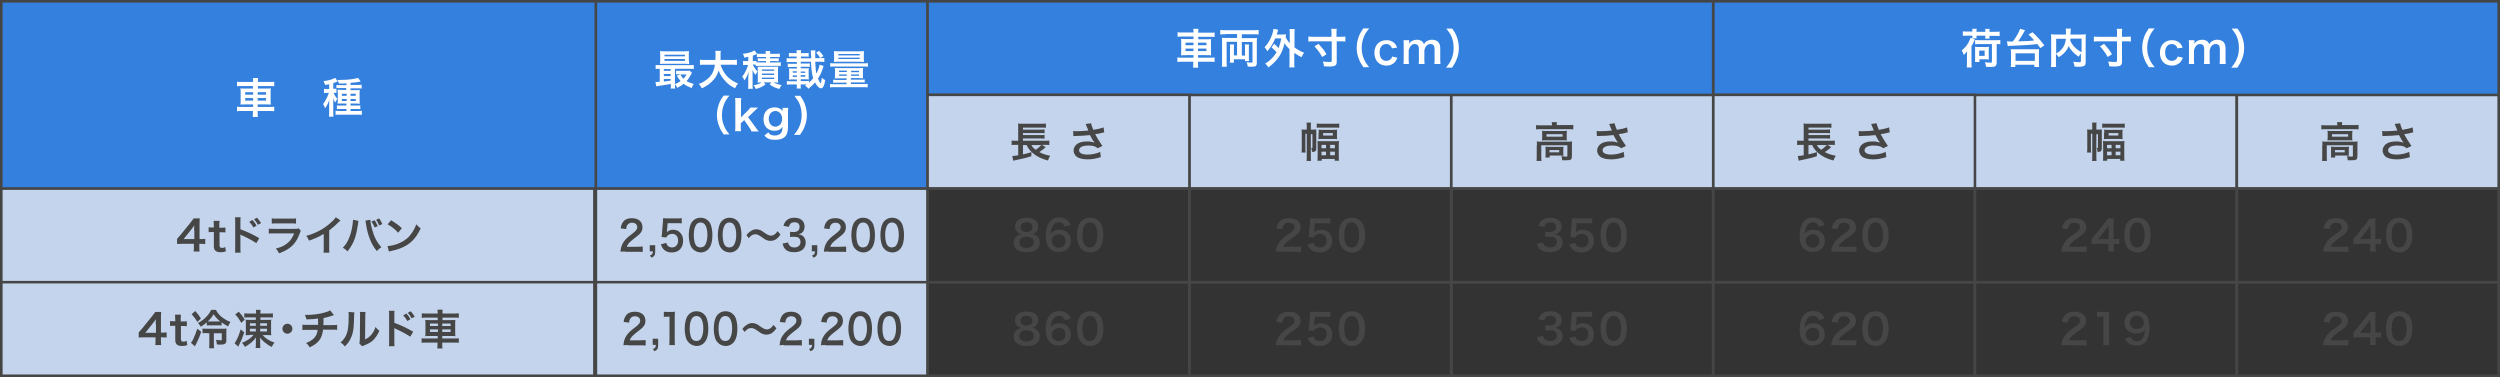 <?xml version="1.0" encoding="utf-8"?>
<!-- Generator: Adobe Illustrator 22.1.0, SVG Export Plug-In . SVG Version: 6.00 Build 0)  -->
<svg version="1.1" id="レイヤー_1" xmlns="http://www.w3.org/2000/svg" xmlns:xlink="http://www.w3.org/1999/xlink" x="0px"
	 y="0px" width="1101.2px" height="166.1px" viewBox="0 0 1101.2 166.1" style="enable-background:new 0 0 1101.2 166.1;"
	 xml:space="preserve">
<rect x="0" y="0" width="1101.2" height="166.1" fill="#333333" stroke="none"/>
<style type="text/css">
	.st0{fill:#3380DE;stroke:#464646;stroke-width:1.091;}
	.st1{fill:#C3D4EC;stroke:#464646;stroke-width:1.091;}
	.st2{fill:#464646;}
	.st3{fill:#FFFFFF;}
	.st4{fill:none;stroke:#464646;stroke-width:1.091;}
</style>
<rect x="0.6" y="0.6" class="st0" width="261.9" height="82.5"/>
<rect x="0.6" y="83.1" class="st1" width="261.2" height="41.2"/>
<g>
	<g>
		<path class="st2" d="M90.3,107.5c-0.7-0.1-1.1-0.1-1.8-0.1h-0.7v1.3c0,0.9,0,1.4,0.1,2.1h-2.6c0.1-0.6,0.1-1.2,0.1-2.1v-1.3h-5.1
			c-1.1,0-1.7,0-2.3,0.1v-2.3c0.6-0.7,0.8-0.9,1.5-1.7l4.3-5.3c0.8-1,1.1-1.4,1.5-2H88c-0.1,1.1-0.1,1.7-0.1,3.1v6h0.6
			c0.7,0,1.2,0,1.9-0.1V107.5z M85.5,101.5c0-0.9,0-1.4,0.1-2.2c-0.4,0.5-0.6,0.8-1.2,1.6l-3.5,4.4h4.7V101.5z"/>
		<path class="st2" d="M96.7,97.4c-0.1,0.6-0.1,1.4-0.1,2.3v0.6h0.8c0.9,0,1.3,0,1.9-0.1v2.2c-0.6-0.1-1-0.1-1.8-0.1h-0.8v5.7
			c0,0.9,0.3,1.2,1.2,1.2c0.5,0,0.8-0.1,1.3-0.4l0.3,1.9c-0.8,0.3-1.3,0.4-2.3,0.4c-2.1,0-3-0.8-3-2.7v-6.2h-0.7c-0.7,0-1,0-1.6,0.1
			v-2.2c0.5,0.1,0.9,0.1,1.6,0.1h0.7v-0.6c0-0.8-0.1-1.6-0.1-2.3H96.7z"/>
		<path class="st2" d="M103.5,111.4c0.1-0.6,0.1-1.1,0.1-2.1V97.6c0-0.9,0-1.4-0.1-1.9h2.5c-0.1,0.5-0.1,0.8-0.1,1.9v3.4
			c2.5,0.9,5.4,2.2,8.3,3.9l-1.3,2.2c-1.5-1-3.4-2.1-6.5-3.5c-0.4-0.2-0.5-0.2-0.6-0.3c0.1,0.5,0.1,0.7,0.1,1.2v4.8c0,1,0,1.4,0.1,2
			H103.5z M111.2,96.9c0.8,0.8,1.2,1.4,1.8,2.5l-1.4,0.8c-0.5-1-1.1-1.8-1.8-2.5L111.2,96.9z M113.6,99c-0.5-1-1-1.7-1.7-2.4
			l1.3-0.7c0.7,0.8,1.2,1.4,1.8,2.4L113.6,99z"/>
		<path class="st2" d="M132.5,101.7c-0.2,0.3-0.3,0.6-0.5,1.2c-1,2.7-2.3,4.7-4.3,6.2c-1.3,1-2.5,1.6-4.8,2.5
			c-0.4-0.9-0.6-1.2-1.4-2.1c2.2-0.6,3.7-1.2,5.1-2.4c1.4-1.1,2.1-2.3,3-4.3h-8.9c-1.2,0-1.7,0-2.3,0.1v-2.2
			c0.7,0.1,1.1,0.1,2.4,0.1h8.7c1.1,0,1.5,0,2.1-0.2L132.5,101.7z M119.8,96.2c0.6,0.1,1,0.1,2.1,0.1h6.4c1.2,0,1.5,0,2.1-0.1v2.3
			c-0.6-0.1-0.9-0.1-2.1-0.1h-6.5c-1.2,0-1.5,0-2.1,0.1V96.2z"/>
		<path class="st2" d="M150,97.1c-0.3,0.3-0.4,0.3-0.7,0.6c-1.4,1.4-2.7,2.6-4.3,3.8v7.8c0,1,0,1.5,0.1,2h-2.6
			c0.1-0.5,0.1-0.9,0.1-2V103c-2.1,1.3-3.2,1.8-6.5,3c-0.4-1-0.6-1.3-1.2-2.1c3.6-1,6.7-2.5,9.6-4.8c1.6-1.3,2.9-2.5,3.4-3.4
			L150,97.1z"/>
		<path class="st2" d="M157.9,97.3c-0.1,0.2-0.1,0.4-0.2,1.4c-0.4,2.5-0.8,4.5-1.4,6.3c-0.8,2.3-1.8,3.9-3.2,5.7
			c-0.9-0.8-1.2-1.1-2.1-1.6c1.1-1.1,1.9-2.2,2.6-3.9c0.8-1.7,1.4-4,1.7-6.3c0.1-0.8,0.2-1.4,0.2-1.8c0-0.1,0-0.1,0-0.3L157.9,97.3z
			 M163.1,96.8c0.1,1,0.3,2.6,0.8,4.2c0.9,3.4,2.1,5.7,4.1,7.9c-1,0.6-1.3,0.9-2,1.7c-1.3-1.6-2.3-3.2-3.1-5.4
			c-0.8-1.9-1.4-4.4-1.7-6.7c-0.1-0.7-0.2-1-0.3-1.3L163.1,96.8z M165,97c0.6,0.9,0.9,1.4,1.4,2.6l-1.4,0.6
			c-0.3-0.9-0.8-1.8-1.4-2.6L165,97z M167,99.3c-0.4-1.1-0.8-1.7-1.3-2.5l1.3-0.6c0.6,0.8,0.9,1.4,1.4,2.5L167,99.3z"/>
		<path class="st2" d="M170.7,108.4c1.6-0.1,3.8-0.6,5.4-1.4c2.3-1,4-2.4,5.4-4.5c0.8-1.2,1.3-2.2,1.9-3.7c0.7,0.9,1,1.1,1.9,1.8
			c-1.6,3.4-3.3,5.5-5.8,7.2c-1.9,1.2-4.1,2.1-7,2.7c-0.7,0.1-0.8,0.2-1.2,0.3L170.7,108.4z M172.3,97c2.2,1.4,3.3,2.2,4.7,3.5
			l-1.6,2c-1.5-1.6-3-2.8-4.7-3.7L172.3,97z"/>
	</g>
</g>
<rect x="0.6" y="124.3" class="st1" width="261.2" height="41.2"/>
<g>
	<g>
		<path class="st2" d="M73.4,148.7c-0.7-0.1-1.1-0.1-1.8-0.1h-0.7v1.3c0,0.9,0,1.4,0.1,2.1h-2.6c0.1-0.6,0.1-1.2,0.1-2.1v-1.3h-5.1
			c-1.1,0-1.7,0-2.3,0.1v-2.3c0.6-0.7,0.8-0.9,1.5-1.7l4.3-5.3c0.8-1,1.1-1.4,1.5-2H71c-0.1,1.1-0.1,1.7-0.1,3.1v6h0.6
			c0.7,0,1.2,0,1.9-0.1V148.7z M68.6,142.8c0-0.9,0-1.4,0.1-2.2c-0.4,0.5-0.6,0.8-1.2,1.6l-3.5,4.4h4.7V142.8z"/>
		<path class="st2" d="M79.7,138.7c-0.1,0.6-0.1,1.4-0.1,2.3v0.6h0.8c0.9,0,1.3,0,1.9-0.1v2.2c-0.6-0.1-1-0.1-1.8-0.1h-0.8v5.7
			c0,0.9,0.3,1.2,1.2,1.2c0.5,0,0.8-0.1,1.3-0.4l0.3,1.9c-0.8,0.3-1.3,0.4-2.3,0.4c-2.1,0-3-0.8-3-2.7v-6.2h-0.7c-0.7,0-1,0-1.6,0.1
			v-2.2c0.5,0.1,0.9,0.1,1.6,0.1h0.7v-0.6c0-0.8-0.1-1.6-0.1-2.3H79.7z"/>
		<path class="st2" d="M88.6,146.1c-0.6,2-1.1,3.2-2.3,5.6c-0.2,0.3-0.3,0.5-0.4,0.9l-1.8-1.6c0.6-0.8,0.8-1,1.1-1.8
			c0.6-1.3,1.1-2.6,1.7-4.4L88.6,146.1z M86,137c1.1,1.2,1.6,1.9,2.5,3.3l-1.6,1.5c-0.9-1.6-1.5-2.3-2.5-3.4L86,137z M97.7,143.4
			c-0.4-0.1-0.8-0.1-1.5-0.1h-3.6c-0.7,0-1.1,0-1.5,0.1V142c-0.9,0.8-1.6,1.3-2.7,1.9c-0.5-0.9-0.7-1.1-1.2-1.6
			c1.1-0.6,2.2-1.3,3.2-2.3c1.2-1.1,2-2.2,2.6-3.5h2.1c0.8,1.5,1.5,2.3,2.9,3.4c1.1,0.8,2.1,1.4,3.5,1.9c-0.5,0.8-0.7,1.2-1,2
			c-1.4-0.8-2-1.1-2.9-1.8V143.4z M91.3,146.7c-0.9,0-1.4,0-2.1,0.1v-2.1c0.5,0.1,1.2,0.1,2.1,0.1H98c1,0,1.4,0,1.8-0.1
			c-0.1,0.5-0.1,1-0.1,1.9v3.4c0,1.3-0.6,1.8-2.5,1.8c-0.4,0-0.8,0-1.7-0.1c0-0.8-0.1-1.4-0.4-2c0.8,0.1,1.5,0.2,1.9,0.2
			c0.6,0,0.7-0.1,0.7-0.4v-2.7h-3.5v4.3c0,1,0,1.7,0.1,2.3h-2.2c0.1-0.6,0.1-1.3,0.1-2.3v-4.3H91.3z M96.3,141.6c0.4,0,0.5,0,0.7,0
			c-1.3-1.1-2-1.8-2.9-3.2c-1,1.6-1.4,2.1-2.6,3.2c0.4,0,0.5,0,0.9,0H96.3z"/>
		<path class="st2" d="M107.6,146.4c-0.9,2.6-1.3,3.6-2.3,5.5c-0.1,0.2-0.2,0.5-0.3,0.8l-1.7-1.5c0.2-0.2,0.4-0.5,0.5-0.7
			c1-1.8,1.4-2.8,2.2-5.4L107.6,146.4z M105.2,137.3c1.1,1.2,1.7,2,2.6,3.5l-1.5,1.4c-0.9-1.5-1.6-2.6-2.7-3.7L105.2,137.3z
			 M110,147.6c-0.9,0-1.3,0-1.8,0.1c0.1-0.5,0.1-0.9,0.1-1.7v-3.5c0-0.8,0-1.2-0.1-1.7c0.5,0.1,1.1,0.1,1.9,0.1h2.6v-1.1h-3
			c-0.8,0-1.6,0-2.1,0.1v-1.9c0.6,0.1,1.3,0.1,2.2,0.1h3v-0.2c0-0.6,0-1-0.1-1.4h2.1c-0.1,0.4-0.1,0.7-0.1,1.4v0.2h3.4
			c0.9,0,1.6,0,2.1-0.1v1.9c-0.5-0.1-1.2-0.1-2-0.1h-3.5v1.1h3.1c0.8,0,1.3,0,1.7-0.1c-0.1,0.4-0.1,0.9-0.1,1.7v3.5
			c0,0.8,0,1.2,0.1,1.7c-0.4-0.1-1-0.1-1.8-0.1h-2c1.3,1.5,3,2.6,5.2,3.3c-0.5,0.6-0.7,1-1.2,1.9c-1.1-0.5-1.7-0.9-2.6-1.6
			c-1.2-0.9-1.7-1.4-2.5-2.5c0,0.1,0,0.1,0,0.3c0,0.2,0,0.5,0,0.8v1.6c0,0.8,0,1.4,0.1,1.9h-2.1c0.1-0.6,0.1-1,0.1-1.9v-1.6
			c0-0.2,0-0.6,0.1-1.2c-1.2,1.7-2.7,2.9-4.9,4.2c-0.4-0.7-0.7-1.1-1.3-1.8c2.1-0.8,3.9-2,5.1-3.5H110z M110.1,142.4v1.1h2.6v-1.1
			H110.1z M110.1,144.8v1.2h2.6v-1.2H110.1z M114.6,143.5h3v-1.1h-3V143.5z M114.6,146h3v-1.2h-3V146z"/>
		<path class="st2" d="M128.8,144.8c0,1.2-1,2.2-2.2,2.2s-2.2-1-2.2-2.2c0-1.2,1-2.2,2.2-2.2S128.8,143.6,128.8,144.8z"/>
		<path class="st2" d="M147.1,138.8c-0.2,0.1-0.2,0.1-1.5,0.5c-1,0.3-1.6,0.5-3.1,0.8c0,2.5,0,2.5-0.1,3.1h3.9c1.2,0,1.6,0,2.2-0.1
			v2.2c-0.7-0.1-1-0.1-2.2-0.1h-4c-0.2,1.7-0.6,2.9-1.2,4c-0.6,1.1-1.7,2.1-3,2.9c-0.5,0.3-0.9,0.5-1.7,0.9
			c-0.5-0.9-0.8-1.3-1.6-1.9c1.3-0.5,2-0.9,2.8-1.5c1.1-0.9,1.8-1.9,2.1-3.1c0.1-0.3,0.1-0.6,0.2-1.2h-4.5c-1.2,0-1.5,0-2.2,0.1V143
			c0.7,0.1,1,0.1,2.2,0.1h4.7c0-0.8,0-1.5,0-2.8c-1.5,0.2-2.1,0.3-5.1,0.4c-0.2-0.8-0.3-1.1-0.7-2c0.6,0,0.9,0,1.1,0
			c2.5,0,5.6-0.4,7.8-1.1c1.1-0.3,1.6-0.5,2.2-0.9L147.1,138.8z"/>
		<path class="st2" d="M156.1,137.6c-0.1,0.5-0.1,0.5-0.2,4.1c-0.1,3.6-0.5,5.6-1.5,7.5c-0.6,1.3-1.3,2.2-2.5,3.4
			c-0.7-0.9-1-1.2-1.9-1.8c0.9-0.7,1.3-1.2,1.9-2.1c1.3-2.1,1.7-4.5,1.7-9.6c0-1,0-1.2-0.1-1.7L156.1,137.6z M161,137.4
			c-0.1,0.5-0.1,0.8-0.1,1.7l-0.1,10.4c1.3-0.6,2-1.2,2.8-2.1c0.8-1,1.4-2,1.8-3.4c0.6,0.8,0.9,1.1,1.7,1.7
			c-0.8,1.8-1.7,3.2-2.9,4.3c-1,0.9-2,1.4-3.9,2.2c-0.4,0.1-0.5,0.2-0.8,0.3l-1.2-1.2c0.1-0.5,0.1-0.9,0.2-1.9l0.1-10.3v-0.5
			c0-0.5,0-0.9-0.1-1.2L161,137.4z"/>
		<path class="st2" d="M171.3,152.6c0.1-0.6,0.1-1.1,0.1-2.1v-11.7c0-0.9,0-1.4-0.1-1.9h2.5c-0.1,0.5-0.1,0.8-0.1,1.9v3.4
			c2.5,0.9,5.4,2.2,8.3,3.9l-1.3,2.2c-1.5-1-3.4-2.1-6.5-3.5c-0.4-0.2-0.5-0.2-0.6-0.3c0.1,0.5,0.1,0.7,0.1,1.2v4.8c0,1,0,1.4,0.1,2
			H171.3z M179,138.1c0.8,0.8,1.2,1.4,1.8,2.5l-1.4,0.8c-0.5-1-1.1-1.8-1.8-2.5L179,138.1z M181.3,140.2c-0.5-1-1-1.7-1.7-2.4
			l1.3-0.7c0.7,0.8,1.2,1.4,1.8,2.4L181.3,140.2z"/>
		<path class="st2" d="M192.8,138c0-0.6,0-1-0.1-1.6h2.3c-0.1,0.5-0.1,1-0.1,1.6v0.1h5.1c1,0,1.6,0,2.1-0.1v2
			c-0.6-0.1-1.2-0.1-2.1-0.1h-5.1v1.1h3.7c1.1,0,1.5,0,2-0.1c-0.1,0.6-0.1,0.9-0.1,1.9v3.4c0,1,0,1.3,0.1,1.9
			c-0.5-0.1-1-0.1-2.1-0.1h-3.7v1.1h5.2c1,0,1.6,0,2.1-0.1v2c-0.6-0.1-1.2-0.1-2.1-0.1h-5.2v0.5c0,0.9,0,1.5,0.1,2.1h-2.3
			c0.1-0.7,0.1-1.1,0.1-2.1v-0.5h-4.9c-1,0-1.6,0-2.1,0.1v-2c0.5,0.1,1.1,0.1,2.1,0.1h5v-1.1h-3.4c-1.1,0-1.5,0-2.1,0.1
			c0.1-0.6,0.1-1,0.1-1.9v-3.4c0-0.9,0-1.3-0.1-1.9c0.5,0.1,0.9,0.1,2,0.1h3.5v-1.1h-4.9c-0.8,0-1.5,0-2.1,0.1v-2
			c0.5,0.1,1.2,0.1,2.1,0.1h4.9V138z M189.4,142.5v1.1h3.5v-1.1H189.4z M189.4,145.1v1.1h3.5v-1.1H189.4z M198.5,143.6v-1.1h-3.7
			v1.1H198.5z M198.5,146.2v-1.1h-3.7v1.1H198.5z"/>
	</g>
</g>
<rect x="262.5" y="0.6" class="st0" width="146.1" height="82.5"/>
<rect x="262.5" y="83.1" class="st1" width="146.1" height="41.2"/>
<g>
	<g>
		<path class="st2" d="M275.4,110.8c-1.3,0-1.6,0-2.1,0.1c0.1-1,0.2-1.7,0.4-2.3c0.4-1.3,1.2-2.5,2.3-3.6c0.6-0.6,1.1-1,2.7-2.2
			c1.5-1.2,2-1.8,2-2.7c0-1.2-0.9-2-2.3-2c-1,0-1.7,0.4-2.1,1.1c-0.3,0.4-0.4,0.8-0.5,1.7l-2.4-0.3c0.2-1.4,0.5-2.1,1.1-2.9
			c0.8-1.1,2.1-1.6,3.8-1.6c2.9,0,4.7,1.5,4.7,4c0,1.2-0.4,2.1-1.2,2.9c-0.5,0.5-0.6,0.6-2.8,2.3c-0.7,0.6-1.6,1.3-2,1.8
			c-0.5,0.6-0.7,1-0.9,1.6h4.6c1,0,1.9-0.1,2.4-0.1v2.4c-0.8-0.1-1.4-0.1-2.5-0.1H275.4z"/>
		<path class="st2" d="M288.6,110.8c0,1.6-0.4,2.2-1.7,2.7l-0.6-1c1-0.3,1.2-0.6,1.3-1.8h-1.4v-2.7h2.4V110.8z"/>
		<path class="st2" d="M293.5,107c0.1,0.5,0.3,0.8,0.5,1.1c0.5,0.6,1.2,0.9,2,0.9c1.6,0,2.7-1.2,2.7-3c0-1.8-1-3-2.6-3
			c-0.8,0-1.5,0.3-2.1,0.8c-0.2,0.3-0.3,0.4-0.5,0.8l-2.1-0.2c0.2-1.3,0.2-1.4,0.2-1.9l0.4-4.5c0-0.3,0-1,0.1-1.9
			c0.5,0,0.9,0.1,1.8,0.1h4.1c1.1,0,1.6,0,2.3-0.1v2.3c-0.7-0.1-1.4-0.1-2.3-0.1h-3.9l-0.3,3.2c0,0.1,0,0.4-0.1,0.8
			c0.8-0.8,1.7-1.1,2.8-1.1c1.3,0,2.4,0.4,3.2,1.4c0.8,0.9,1.2,2,1.2,3.4c0,3.2-1.9,5.2-5,5.2c-1.6,0-2.9-0.5-3.8-1.6
			c-0.4-0.5-0.7-1-1-2L293.5,107z"/>
		<path class="st2" d="M305.1,109.6c-0.5-0.5-0.9-1.2-1.1-1.9c-0.4-1.3-0.6-2.7-0.6-4.2c0-1.9,0.4-4,1-5.1c0.9-1.6,2.4-2.5,4.2-2.5
			c1.4,0,2.6,0.5,3.5,1.5c0.5,0.5,0.9,1.2,1.1,1.9c0.4,1.3,0.6,2.7,0.6,4.3c0,2.3-0.4,4.2-1.2,5.4c-0.9,1.4-2.3,2.2-4,2.2
			C307.2,111.1,306,110.6,305.1,109.6z M310.4,108.2c0.7-0.9,1.2-2.6,1.2-4.7c0-2.1-0.4-3.8-1.2-4.7c-0.4-0.5-1.1-0.8-1.8-0.8
			c-0.8,0-1.4,0.3-1.9,0.9c-0.7,1-1.1,2.5-1.1,4.5c0,1.9,0.3,3.5,0.8,4.4c0.5,0.8,1.2,1.2,2.1,1.2
			C309.3,108.9,310,108.7,310.4,108.2z"/>
		<path class="st2" d="M317.9,109.6c-0.5-0.5-0.9-1.2-1.1-1.9c-0.4-1.3-0.6-2.7-0.6-4.2c0-1.9,0.4-4,1-5.1c0.9-1.6,2.4-2.5,4.2-2.5
			c1.4,0,2.6,0.5,3.5,1.5c0.5,0.5,0.9,1.2,1.1,1.9c0.4,1.3,0.6,2.7,0.6,4.3c0,2.3-0.4,4.2-1.2,5.4c-0.9,1.4-2.3,2.2-4,2.2
			C319.9,111.1,318.7,110.6,317.9,109.6z M323.1,108.2c0.7-0.9,1.2-2.6,1.2-4.7c0-2.1-0.4-3.8-1.2-4.7c-0.4-0.5-1.1-0.8-1.8-0.8
			c-0.8,0-1.4,0.3-1.9,0.9c-0.7,1-1.1,2.5-1.1,4.5c0,1.9,0.3,3.5,0.8,4.4c0.5,0.8,1.2,1.2,2.1,1.2
			C322.1,108.9,322.7,108.7,323.1,108.2z"/>
		<path class="st2" d="M328.8,103.6c0.6-0.8,0.9-1.1,1.6-1.6c1-0.7,1.8-1,2.7-1c0.8,0,1.4,0.2,2.1,0.5c0.4,0.2,0.4,0.2,1.5,1
			c1.3,0.9,2.1,1.3,2.9,1.3c0.3,0,0.8-0.1,1.2-0.3c0.7-0.4,1.1-0.8,1.7-1.7l1.3,1.5c-0.7,1-1,1.3-1.6,1.8c-0.8,0.7-1.8,1-2.9,1
			c-0.5,0-1-0.1-1.5-0.3c-0.6-0.2-1-0.4-2.3-1.4c-1.5-1-2-1.2-2.8-1.2c-1.1,0-1.8,0.4-2.9,1.7L328.8,103.6z"/>
		<path class="st2" d="M347.1,106.8c0.2,0.8,0.4,1.1,0.8,1.5c0.5,0.5,1.2,0.7,2,0.7c1.6,0,2.7-0.9,2.7-2.4c0-0.8-0.3-1.5-0.9-1.9
			c-0.4-0.3-1.2-0.4-1.9-0.4c-0.7,0-1.2,0-1.8,0.1v-2.3c0.5,0.1,0.9,0.1,1.6,0.1c1.7,0,2.6-0.8,2.6-2.3c0-1.3-0.8-2-2.2-2
			c-0.8,0-1.4,0.2-1.8,0.6c-0.3,0.3-0.5,0.7-0.7,1.4l-2.4-0.4c0.4-1.4,0.8-2,1.6-2.6c0.8-0.7,1.9-1,3.2-1c2.8,0,4.5,1.5,4.5,3.9
			c0,1.1-0.4,2.1-1.1,2.7c-0.4,0.3-0.7,0.5-1.6,0.7c1.2,0.2,1.8,0.5,2.4,1.2c0.5,0.7,0.8,1.4,0.8,2.5c0,1-0.4,2-1,2.7
			c-0.9,1-2.3,1.5-4.1,1.5c-1.9,0-3.3-0.5-4.2-1.7c-0.4-0.5-0.6-1-0.9-2.1L347.1,106.8z"/>
		<path class="st2" d="M360,110.8c0,1.6-0.4,2.2-1.7,2.7l-0.6-1c1-0.3,1.2-0.6,1.3-1.8h-1.4v-2.7h2.4V110.8z"/>
		<path class="st2" d="M365,110.8c-1.3,0-1.6,0-2.1,0.1c0.1-1,0.2-1.7,0.4-2.3c0.4-1.3,1.2-2.5,2.3-3.6c0.6-0.6,1.1-1,2.7-2.2
			c1.5-1.2,2-1.8,2-2.7c0-1.2-0.9-2-2.3-2c-1,0-1.7,0.4-2.1,1.1c-0.3,0.4-0.4,0.8-0.5,1.7l-2.4-0.3c0.2-1.4,0.5-2.1,1.1-2.9
			c0.8-1.1,2.1-1.6,3.8-1.6c2.9,0,4.7,1.5,4.7,4c0,1.2-0.4,2.1-1.2,2.9c-0.5,0.5-0.6,0.6-2.8,2.3c-0.7,0.6-1.6,1.3-2,1.8
			c-0.5,0.6-0.7,1-0.9,1.6h4.6c1,0,1.9-0.1,2.4-0.1v2.4c-0.8-0.1-1.4-0.1-2.5-0.1H365z"/>
		<path class="st2" d="M376.7,109.6c-0.5-0.5-0.9-1.2-1.1-1.9c-0.4-1.3-0.6-2.7-0.6-4.2c0-1.9,0.4-4,1-5.1c0.9-1.6,2.4-2.5,4.2-2.5
			c1.4,0,2.6,0.5,3.5,1.5c0.5,0.5,0.9,1.2,1.1,1.9c0.4,1.3,0.6,2.7,0.6,4.3c0,2.3-0.4,4.2-1.2,5.4c-0.9,1.4-2.3,2.2-4,2.2
			C378.8,111.1,377.6,110.6,376.7,109.6z M382,108.2c0.7-0.9,1.2-2.6,1.2-4.7c0-2.1-0.4-3.8-1.2-4.7c-0.4-0.5-1.1-0.8-1.8-0.8
			c-0.8,0-1.4,0.3-1.9,0.9c-0.7,1-1.1,2.5-1.1,4.5c0,1.9,0.3,3.5,0.8,4.4c0.5,0.8,1.2,1.2,2.1,1.2
			C380.9,108.9,381.6,108.7,382,108.2z"/>
		<path class="st2" d="M389.5,109.6c-0.5-0.5-0.9-1.2-1.1-1.9c-0.4-1.3-0.6-2.7-0.6-4.2c0-1.9,0.4-4,1-5.1c0.9-1.6,2.4-2.5,4.2-2.5
			c1.4,0,2.6,0.5,3.5,1.5c0.5,0.5,0.9,1.2,1.1,1.9c0.4,1.3,0.6,2.7,0.6,4.3c0,2.3-0.4,4.2-1.2,5.4c-0.9,1.4-2.3,2.2-4,2.2
			C391.5,111.1,390.3,110.6,389.5,109.6z M394.7,108.2c0.7-0.9,1.2-2.6,1.2-4.7c0-2.1-0.4-3.8-1.2-4.7c-0.4-0.5-1.1-0.8-1.8-0.8
			c-0.8,0-1.4,0.3-1.9,0.9c-0.7,1-1.1,2.5-1.1,4.5c0,1.9,0.3,3.5,0.8,4.4c0.5,0.8,1.2,1.2,2.1,1.2
			C393.7,108.9,394.3,108.7,394.7,108.2z"/>
	</g>
</g>
<rect x="262.5" y="124.3" class="st1" width="146.1" height="41.2"/>
<g>
	<g>
		<path class="st2" d="M276.7,152c-1.3,0-1.6,0-2.1,0.1c0.1-1,0.2-1.7,0.4-2.3c0.4-1.3,1.2-2.5,2.3-3.6c0.6-0.6,1.1-1,2.7-2.2
			c1.5-1.2,2-1.8,2-2.7c0-1.2-0.9-2-2.3-2c-1,0-1.7,0.4-2.1,1.1c-0.3,0.4-0.4,0.8-0.5,1.7l-2.4-0.3c0.2-1.4,0.5-2.1,1.1-2.9
			c0.8-1.1,2.1-1.6,3.8-1.6c2.9,0,4.7,1.5,4.7,4c0,1.2-0.4,2.1-1.2,2.9c-0.5,0.5-0.6,0.6-2.8,2.3c-0.7,0.6-1.6,1.3-2,1.8
			c-0.5,0.6-0.7,1-0.9,1.6h4.6c1,0,1.9-0.1,2.4-0.1v2.4c-0.8-0.1-1.4-0.1-2.5-0.1H276.7z"/>
		<path class="st2" d="M289.9,152c0,1.6-0.4,2.2-1.7,2.7l-0.6-1c1-0.3,1.2-0.6,1.3-1.8h-1.4v-2.7h2.4V152z"/>
		<path class="st2" d="M294.8,152c0.1-0.7,0.1-1.4,0.1-2.4v-10.1h-0.8c-0.6,0-1.1,0-1.7,0.1v-2.3c0.5,0.1,0.9,0.1,1.7,0.1h1.5
			c0.8,0,1.1,0,1.7-0.1c-0.1,1.1-0.1,1.9-0.1,3v9.3c0,1,0,1.6,0.1,2.4H294.8z"/>
		<path class="st2" d="M303.3,150.8c-0.5-0.5-0.9-1.2-1.1-1.9c-0.4-1.3-0.6-2.7-0.6-4.2c0-1.9,0.4-4,1-5.1c0.9-1.6,2.4-2.5,4.2-2.5
			c1.4,0,2.6,0.5,3.5,1.5c0.5,0.5,0.9,1.2,1.1,1.9c0.4,1.3,0.6,2.7,0.6,4.3c0,2.3-0.4,4.2-1.2,5.4c-0.9,1.4-2.3,2.2-4,2.2
			C305.4,152.3,304.2,151.8,303.3,150.8z M308.6,149.4c0.7-0.9,1.2-2.6,1.2-4.7c0-2.1-0.4-3.8-1.2-4.7c-0.4-0.5-1.1-0.8-1.8-0.8
			c-0.8,0-1.4,0.3-1.9,0.9c-0.7,1-1.1,2.5-1.1,4.5c0,1.9,0.3,3.5,0.8,4.4c0.5,0.8,1.2,1.2,2.1,1.2
			C307.5,150.2,308.2,149.9,308.6,149.4z"/>
		<path class="st2" d="M316.1,150.8c-0.5-0.5-0.9-1.2-1.1-1.9c-0.4-1.3-0.6-2.7-0.6-4.2c0-1.9,0.4-4,1-5.1c0.9-1.6,2.4-2.5,4.2-2.5
			c1.4,0,2.6,0.5,3.5,1.5c0.5,0.5,0.9,1.2,1.1,1.9c0.4,1.3,0.6,2.7,0.6,4.3c0,2.3-0.4,4.2-1.2,5.4c-0.9,1.4-2.3,2.2-4,2.2
			C318.1,152.3,316.9,151.8,316.1,150.8z M321.3,149.4c0.7-0.9,1.2-2.6,1.2-4.7c0-2.1-0.4-3.8-1.2-4.7c-0.4-0.5-1.1-0.8-1.8-0.8
			c-0.8,0-1.4,0.3-1.9,0.9c-0.7,1-1.1,2.5-1.1,4.5c0,1.9,0.3,3.5,0.8,4.4c0.5,0.8,1.2,1.2,2.1,1.2
			C320.3,150.2,320.9,149.9,321.3,149.4z"/>
		<path class="st2" d="M327,144.9c0.6-0.8,0.9-1.1,1.6-1.6c1-0.7,1.8-1,2.7-1c0.8,0,1.4,0.2,2.1,0.5c0.4,0.2,0.4,0.2,1.5,1
			c1.3,0.9,2.1,1.3,2.9,1.3c0.3,0,0.8-0.1,1.2-0.3c0.7-0.4,1.1-0.8,1.7-1.7l1.3,1.5c-0.7,1-1,1.3-1.6,1.8c-0.8,0.7-1.8,1-2.9,1
			c-0.5,0-1-0.1-1.5-0.3c-0.6-0.2-1-0.4-2.3-1.4c-1.5-1-2-1.2-2.8-1.2c-1.1,0-1.8,0.4-2.9,1.7L327,144.9z"/>
		<path class="st2" d="M345.5,152c-1.3,0-1.6,0-2.1,0.1c0.1-1,0.2-1.7,0.4-2.3c0.4-1.3,1.2-2.5,2.3-3.6c0.6-0.6,1.1-1,2.7-2.2
			c1.5-1.2,2-1.8,2-2.7c0-1.2-0.9-2-2.3-2c-1,0-1.7,0.4-2.1,1.1c-0.3,0.4-0.4,0.8-0.5,1.7l-2.4-0.3c0.2-1.4,0.5-2.1,1.1-2.9
			c0.8-1.1,2.1-1.6,3.8-1.6c2.9,0,4.7,1.5,4.7,4c0,1.2-0.4,2.1-1.2,2.9c-0.5,0.5-0.6,0.6-2.8,2.3c-0.7,0.6-1.6,1.3-2,1.8
			c-0.5,0.6-0.7,1-0.9,1.6h4.6c1,0,1.9-0.1,2.4-0.1v2.4c-0.8-0.1-1.4-0.1-2.5-0.1H345.5z"/>
		<path class="st2" d="M358.7,152c0,1.6-0.4,2.2-1.7,2.7l-0.6-1c1-0.3,1.2-0.6,1.3-1.8h-1.4v-2.7h2.4V152z"/>
		<path class="st2" d="M363.7,152c-1.3,0-1.6,0-2.1,0.1c0.1-1,0.2-1.7,0.4-2.3c0.4-1.3,1.2-2.5,2.3-3.6c0.6-0.6,1.1-1,2.7-2.2
			c1.5-1.2,2-1.8,2-2.7c0-1.2-0.9-2-2.3-2c-1,0-1.7,0.4-2.1,1.1c-0.3,0.4-0.4,0.8-0.5,1.7l-2.4-0.3c0.2-1.4,0.5-2.1,1.1-2.9
			c0.8-1.1,2.1-1.6,3.8-1.6c2.9,0,4.7,1.5,4.7,4c0,1.2-0.4,2.1-1.2,2.9c-0.5,0.5-0.6,0.6-2.8,2.3c-0.7,0.6-1.6,1.3-2,1.8
			c-0.5,0.6-0.7,1-0.9,1.6h4.6c1,0,1.9-0.1,2.4-0.1v2.4c-0.8-0.1-1.4-0.1-2.5-0.1H363.7z"/>
		<path class="st2" d="M375.4,150.8c-0.5-0.5-0.9-1.2-1.1-1.9c-0.4-1.3-0.6-2.7-0.6-4.2c0-1.9,0.4-4,1-5.1c0.9-1.6,2.4-2.5,4.2-2.5
			c1.4,0,2.6,0.5,3.5,1.5c0.5,0.5,0.9,1.2,1.1,1.9c0.4,1.3,0.6,2.7,0.6,4.3c0,2.3-0.4,4.2-1.2,5.4c-0.9,1.4-2.3,2.2-4,2.2
			C377.5,152.3,376.3,151.8,375.4,150.8z M380.7,149.4c0.7-0.9,1.2-2.6,1.2-4.7c0-2.1-0.4-3.8-1.2-4.7c-0.4-0.5-1.1-0.8-1.8-0.8
			c-0.8,0-1.4,0.3-1.9,0.9c-0.7,1-1.1,2.5-1.1,4.5c0,1.9,0.3,3.5,0.8,4.4c0.5,0.8,1.2,1.2,2.1,1.2
			C379.7,150.2,380.3,149.9,380.7,149.4z"/>
		<path class="st2" d="M388.2,150.8c-0.5-0.5-0.9-1.2-1.1-1.9c-0.4-1.3-0.6-2.7-0.6-4.2c0-1.9,0.4-4,1-5.1c0.9-1.6,2.4-2.5,4.2-2.5
			c1.4,0,2.6,0.5,3.5,1.5c0.5,0.5,0.9,1.2,1.1,1.9c0.4,1.3,0.6,2.7,0.6,4.3c0,2.3-0.4,4.2-1.2,5.4c-0.9,1.4-2.3,2.2-4,2.2
			C390.3,152.3,389.1,151.8,388.2,150.8z M393.5,149.4c0.7-0.9,1.2-2.6,1.2-4.7c0-2.1-0.4-3.8-1.2-4.7c-0.4-0.5-1.1-0.8-1.8-0.8
			c-0.8,0-1.4,0.3-1.9,0.9c-0.7,1-1.1,2.5-1.1,4.5c0,1.9,0.3,3.5,0.8,4.4c0.5,0.8,1.2,1.2,2.1,1.2
			C392.4,150.2,393.1,149.9,393.5,149.4z"/>
	</g>
</g>
<rect x="869.9" y="41.8" class="st1" width="115.3" height="41.2"/>
<g>
	<g>
		<path class="st2" d="M923.4,69.1c0,0.8,0,1.3,0.1,1.8h-2c0.1-0.5,0.1-0.9,0.1-1.8V58.9H921v6.4c0,1,0,1.3,0.1,1.9h-1.8
			c0.1-0.6,0.1-1.3,0.1-2v-6.5c0-0.8,0-1.2-0.1-1.7c0.5,0.1,0.8,0.1,1.5,0.1h0.8v-1.4c0-0.8,0-1.2-0.1-1.7h2
			c-0.1,0.5-0.1,0.9-0.1,1.7v1.4h1.1c0.6,0,0.9,0,1.3-0.1c0,0.4,0,0.6,0,1.6v6.7c0,1.2-0.4,1.6-1.6,1.6c-0.1,0-0.2,0-0.3,0
			c-0.1-0.9-0.1-1.3-0.4-1.8c0.2,0,0.3,0.1,0.4,0.1c0.2,0,0.2-0.1,0.2-0.2v-5.9h-0.7V69.1z M926,54.4c0.5,0.1,1,0.1,1.7,0.1h6.4
			c0.8,0,1.3,0,1.8-0.1v1.9c-0.5-0.1-0.9-0.1-1.8-0.1h-6.4c-0.8,0-1.2,0-1.7,0.1V54.4z M926.4,64c0-0.8,0-1.3-0.1-1.9
			c0.6,0.1,1,0.1,1.9,0.1h5.7c0.9,0,1.3,0,1.9-0.1c-0.1,0.6-0.1,1.2-0.1,1.9v4.7c0,0.9,0,1.5,0.1,2.1h-1.9v-0.8h-5.7v0.8h-1.9
			c0.1-0.6,0.1-1.2,0.1-2.1V64z M926.9,58.5c0-0.6,0-1-0.1-1.4c0.5,0.1,1,0.1,1.8,0.1h4.7c0.7,0,1.2,0,1.7-0.1
			c-0.1,0.5-0.1,0.8-0.1,1.4v1.4c0,0.6,0,1,0.1,1.4c-0.5-0.1-1-0.1-1.8-0.1h-4.7c-0.7,0-1.3,0-1.8,0.1c0.1-0.5,0.1-0.8,0.1-1.4V58.5
			z M928.1,65.3h2v-1.5h-2V65.3z M928.1,68.4h2v-1.6h-2V68.4z M928.8,59.7h4.3v-1.1h-4.3V59.7z M931.9,65.3h2.1v-1.5h-2.1V65.3z
			 M931.9,68.4h2.1v-1.6h-2.1V68.4z"/>
	</g>
</g>
<rect x="985.3" y="41.8" class="st1" width="115.3" height="41.2"/>
<g>
	<g>
		<path class="st2" d="M1029.5,55c0-0.4,0-0.8-0.1-1.2h2.3c-0.1,0.4-0.1,0.7-0.1,1.1v0.2h5.4c0.8,0,1.3,0,1.9-0.1V57
			c-0.6-0.1-1.1-0.1-1.9-0.1h-12.6c-0.8,0-1.3,0-1.9,0.1v-1.9c0.6,0.1,1.1,0.1,2,0.1h5.1V55z M1023,64c0-0.6,0-1.1-0.1-1.7
			c0.6,0.1,1.1,0.1,1.9,0.1h11.9c0.9,0,1.3,0,1.8-0.1c-0.1,0.6-0.1,1-0.1,1.6v4.7c0,0.9-0.1,1.3-0.4,1.6c-0.4,0.3-0.9,0.4-2.2,0.4
			c-0.4,0-0.5,0-1.1,0c-0.3,0-0.3,0-0.6,0c0-0.8-0.1-1.2-0.4-1.8c1,0.1,1.8,0.2,2.3,0.2c0.3,0,0.4-0.1,0.4-0.4V64h-11.5v4.9
			c0,0.9,0,1.4,0.1,2h-2.2c0.1-0.4,0.1-1.2,0.1-2V64z M1025.3,58.9c0-0.6,0-0.9-0.1-1.3c0.5,0.1,1,0.1,1.8,0.1h7.6
			c0.7,0,1.1,0,1.6-0.1c0,0.5-0.1,0.8-0.1,1.3v1.6c0,0.7,0,0.9,0.1,1.4c-0.5-0.1-0.9-0.1-1.7-0.1h-7.6c-0.7,0-1.2,0-1.7,0.1
			c0-0.4,0.1-0.7,0.1-1.4V58.9z M1034.6,67.4c0,0.5,0,0.9,0.1,1.2c-0.3,0-1-0.1-1.5-0.1h-4.6v0.9h-1.9c0.1-0.3,0.1-0.8,0.1-1.5v-2.1
			c0-0.5,0-0.8-0.1-1.2c0.4,0,0.8,0.1,1.5,0.1h5c0.7,0,1,0,1.5-0.1c0,0.3-0.1,0.6-0.1,1.2V67.4z M1027.2,60.2h7.1v-1.1h-7.1V60.2z
			 M1028.5,67.1h4.3v-1h-4.3V67.1z"/>
		<path class="st2" d="M1049.3,57.7c0.5,0.1,1,0.1,1.8,0.1c1.4,0,3.8-0.2,4.9-0.3c-0.3-0.8-1.1-2.7-1.2-2.9l2.4-0.3
			c0.1,0.6,0.4,1.6,1,2.9c1.9-0.3,3.5-0.7,4.5-1.1l0.3,2.2c-0.5,0.1-0.7,0.1-1.3,0.3c-0.3,0.1-1.2,0.3-2.7,0.5
			c0.7,1.2,1.1,2,1.3,2.3c0.5,0.8,1.3,2,1.9,2.9l-2.1,1c-0.5-0.4-0.8-0.6-1.3-0.8c-0.8-0.3-1.8-0.4-2.9-0.4c-2.5,0-4,0.8-4,2.1
			c0,1.2,1.4,1.9,3.8,1.9c1.9,0,4.1-0.5,5.5-1.2l0.3,2.3c-2.3,0.7-4,1-5.8,1c-2.3,0-4.2-0.5-5.1-1.4c-0.7-0.7-1.1-1.6-1.1-2.5
			c0-1,0.5-2,1.3-2.7c1.1-0.9,2.6-1.3,4.7-1.3c1.2,0,2.3,0.2,3.2,0.5c-0.8-1-0.8-1.1-2-3.3c-1.6,0.2-4.3,0.4-6.5,0.4
			c-0.5,0-0.5,0-0.8,0.1L1049.3,57.7z"/>
	</g>
</g>
<rect x="754.6" y="0.6" class="st0" width="346" height="41.2"/>
<g>
	<g>
		<path class="st3" d="M866.4,24.6c0-0.6,0-1.1,0.1-2c-0.5,0.6-0.8,1-1.5,1.6c-0.3-0.9-0.6-1.6-0.9-2c1.3-1,2.4-2.3,3.1-3.7
			c0.4-0.8,0.6-1.4,0.8-1.9l1.9,0.8c-0.1,0.2-0.1,0.2-0.3,0.6c-0.2,0.6-0.6,1.3-1.2,2.3v7.3c0,0.8,0,1.3,0.1,2.1h-2.2
			c0.1-0.7,0.1-1.2,0.1-2.1V24.6z M868.8,13.6c0-0.4,0-0.5-0.1-0.9h2c0,0.3-0.1,0.5-0.1,0.9V14h3.9v-0.4c0-0.4,0-0.6-0.1-0.9h2
			c0,0.3-0.1,0.5-0.1,0.9V14h2.5c0.8,0,1.4,0,2-0.1v2c-0.6-0.1-1.1-0.1-2-0.1h-2.5v0.3c0,0.4,0,0.6,0.1,0.9h-2
			c0-0.3,0.1-0.5,0.1-0.9v-0.4h-3.9V16c0,0.5,0,0.6,0.1,0.9h-2c0.1-0.3,0.1-0.5,0.1-0.9v-0.3h-2.2c-0.9,0-1.5,0-2,0.1v-2
			c0.6,0.1,1.2,0.1,2,0.1h2.2V13.6z M869.9,27.4c0.1-0.4,0.1-0.9,0.1-1.4v-3.8c0-0.8,0-1.2-0.1-1.6c0.5,0.1,0.8,0.1,1.6,0.1h3
			c0.8,0,1.1,0,1.6-0.1c0,0.4-0.1,0.7-0.1,1.5v2.8c0,0.7,0,1,0.1,1.3c-0.4,0-0.7-0.1-1.4-0.1h-2.8v1.2H869.9z M872.1,19.4
			c-1,0-1.5,0-2.1,0.1v-1.9c0.6,0.1,1.2,0.1,2.1,0.1h6.9c0.9,0,1.6,0,2.1-0.1v1.9c-0.5-0.1-0.8-0.1-1.6-0.1v8.1
			c0,0.8-0.2,1.4-0.7,1.7c-0.4,0.2-1,0.3-2.2,0.3c-0.6,0-1.1,0-1.8-0.1c-0.1-0.9-0.2-1.3-0.5-2c0.9,0.1,1.7,0.2,2.4,0.2
			c0.6,0,0.7-0.1,0.7-0.5v-7.7H872.1z M871.8,24.6h2.4v-2.3h-2.4V24.6z"/>
		<path class="st3" d="M884,18.2c0.4,0,1.1,0.1,1.8,0.1c0,0,0.1,0,0.8,0c1-1.3,2.1-3.1,2.7-4.4c0.3-0.6,0.3-0.8,0.5-1.2l2.2,0.6
			c-0.1,0.2-0.1,0.2-0.4,0.7c-0.9,1.6-1.7,2.9-2.6,4.2c4-0.1,4.8-0.1,7-0.4c-0.9-1.1-1.4-1.6-2.5-2.6l1.8-1c2.2,2.1,3.3,3.3,5.2,5.8
			l-1.8,1.2c-0.6-0.9-0.8-1.2-1.3-1.8c-3.2,0.4-5.5,0.5-11.9,0.8c-0.4,0-0.7,0-1.1,0.1L884,18.2z M885.7,29.5
			c0.1-0.7,0.1-1.3,0.1-2.1v-4.1c0-0.7,0-1.2-0.1-1.7c0.4,0.1,0.4,0.1,1.9,0.1h8.7c1.5,0,1.5,0,1.9-0.1c-0.1,0.5-0.1,1-0.1,1.7v4.1
			c0,0.9,0,1.4,0.1,2.1h-2.1v-1h-8.4v1H885.7z M887.8,26.8h8.5v-3.3h-8.5V26.8z"/>
		<path class="st3" d="M916.8,23.3c-0.5,0.5-0.8,1-1.2,1.7c-1.9-1.3-3.5-2.9-4.4-4.7c-0.3,0.7-0.5,1.2-0.9,1.7
			c-0.9,1.3-1.8,2.2-3.5,3.2c-0.3-0.5-0.7-1-1.2-1.5v3.6c0,1.1,0,1.7,0.1,2.2h-2.3c0.1-0.6,0.1-1.3,0.1-2.2V16.9
			c0-0.8,0-1.3-0.1-1.8c0.7,0.1,1.2,0.1,2.1,0.1h4.5c0-0.4,0-0.7,0-1c0-0.7,0-1.1-0.1-1.6h2.3c-0.1,0.3-0.1,0.5-0.1,0.9
			c0,0.3,0,0.3-0.1,1c0,0.4,0,0.4,0,0.7h4.7c1,0,1.5,0,2.1-0.1c-0.1,0.5-0.1,1-0.1,1.8v10.5c0,0.8-0.1,1-0.3,1.3
			c-0.4,0.5-1.1,0.7-2.8,0.7c-0.5,0-1,0-1.8-0.1c-0.1-0.9-0.3-1.4-0.6-2.1c0.9,0.1,1.7,0.2,2.4,0.2c0.9,0,1-0.1,1-0.6V23.3z
			 M905.7,23.6c1.5-0.9,2.3-1.6,3-2.7c0.7-1,1.1-2.2,1.3-3.8h-4.3V23.6z M912,17c-0.1,0.5-0.1,0.5-0.1,0.9c0.5,1.1,1.2,2.2,2.1,3
			c0.8,0.8,1.6,1.4,2.9,2.1V17H912z"/>
		<path class="st3" d="M924.6,18.2c-0.9,0-1.6,0-2.3,0.1v-2.2c0.7,0.1,1.3,0.1,2.2,0.1h8v-1.4c0-1,0-1.5-0.1-2.1h2.4
			c-0.1,0.6-0.1,1.1-0.1,2.1v1.4h1.6c0.9,0,1.5,0,2.3-0.1v2.2c-0.7-0.1-1.3-0.1-2.2-0.1h-1.7v8.7c0,1.1-0.1,1.5-0.6,1.9
			c-0.4,0.3-1.1,0.5-2.7,0.5c-0.6,0-1.4,0-2.3-0.1c-0.1-0.7-0.2-1.3-0.5-2.1c0.9,0.1,2,0.2,2.7,0.2c1,0,1.2-0.1,1.2-0.5v-8.6H924.6z
			 M928.4,25.1c-1.1-2-2-3.1-3.4-4.7l1.8-1.1c1.7,1.9,2.2,2.5,3.5,4.6L928.4,25.1z"/>
		<path class="st3" d="M946.6,29.7c-1-1.5-1.5-2.3-2-3.6c-0.7-1.7-1-3.3-1-5.1c0-1.7,0.3-3.2,0.9-4.9c0.5-1.3,1-2.1,2-3.6h2.6
			c-1.3,1.6-1.8,2.4-2.3,3.6c-0.6,1.5-1,3.1-1,4.9c0,1.9,0.3,3.5,1,5c0.5,1.2,1,2,2.3,3.6H946.6z"/>
		<path class="st3" d="M959.1,21.3c-0.2-0.6-0.3-0.8-0.6-1.1c-0.4-0.5-1.1-0.8-1.9-0.8c-1.8,0-2.9,1.4-2.9,3.7c0,2.3,1.1,3.7,3,3.7
			c0.9,0,1.6-0.4,2.1-1c0.2-0.3,0.3-0.5,0.4-0.9l2.3,0.5c-0.3,0.7-0.4,1.1-0.8,1.6c-0.9,1.2-2.3,1.9-4,1.9c-3.2,0-5.3-2.2-5.3-5.6
			c0-1.7,0.5-3.2,1.6-4.2c0.9-0.9,2.2-1.4,3.7-1.4c1.8,0,3.2,0.7,4.1,2c0.2,0.4,0.4,0.7,0.6,1.3L959.1,21.3z"/>
		<path class="st3" d="M964.1,28.3c0.1-0.8,0.1-1.4,0.1-2.4v-5.8c0-1.2,0-1.7-0.1-2.4h2.5v0.9c0,0.1,0,0.4,0,0.7
			c0.5-1.1,1.9-1.8,3.4-1.8c1,0,1.8,0.3,2.4,0.8c0.3,0.3,0.5,0.5,0.7,1.1c0.6-0.8,1-1.2,1.5-1.4c0.6-0.3,1.2-0.5,2.1-0.5
			c1.2,0,2.1,0.4,2.7,1c0.6,0.7,0.9,1.5,0.9,2.8v4.5c0,1,0,1.6,0.1,2.4h-2.7c0.1-0.8,0.1-1.3,0.1-2.4v-4.1c0-1.6-0.6-2.3-1.8-2.3
			c-0.6,0-1.1,0.2-1.5,0.5c-0.6,0.5-0.9,1.1-1.2,2.3v3.6c0,1,0,1.6,0.1,2.4h-2.6c0.1-0.8,0.1-1.3,0.1-2.4v-4.1
			c0-1.5-0.6-2.3-1.8-2.3c-0.8,0-1.4,0.3-1.9,1c-0.4,0.5-0.6,1-0.8,1.8v3.6c0,1,0,1.5,0.1,2.4H964.1z"/>
		<path class="st3" d="M982.9,29.7c1.3-1.6,1.8-2.4,2.3-3.6c0.7-1.5,1-3.2,1-5c0-1.8-0.3-3.4-0.9-4.9c-0.5-1.2-1.1-2-2.3-3.6h2.6
			c1,1.4,1.5,2.3,2,3.6c0.6,1.7,0.9,3.2,0.9,4.9c0,1.8-0.3,3.4-1,5.1c-0.5,1.3-1,2.1-2,3.6H982.9z"/>
	</g>
</g>
<rect x="985.3" y="83.1" class="st4" width="115.3" height="41.2"/>
<g>
	<g>
		<path class="st2" d="M1025.7,110.8c-1.4,0-1.7,0-2.4,0.1c0.1-1,0.2-1.7,0.5-2.3c0.5-1.3,1.3-2.5,2.5-3.6c0.6-0.6,1.2-1,3-2.2
			c1.7-1.2,2.2-1.8,2.2-2.7c0-1.2-1-2-2.5-2c-1.1,0-1.9,0.4-2.3,1.1c-0.3,0.4-0.4,0.8-0.6,1.7l-2.6-0.3c0.3-1.4,0.6-2.1,1.3-2.9
			c0.9-1.1,2.4-1.6,4.2-1.6c3.2,0,5.2,1.5,5.2,4c0,1.2-0.4,2.1-1.3,2.9c-0.5,0.5-0.7,0.6-3.1,2.3c-0.8,0.6-1.7,1.3-2.2,1.8
			c-0.5,0.6-0.8,1-1,1.6h5.1c1.2,0,2.1-0.1,2.7-0.1v2.4c-0.9-0.1-1.6-0.1-2.8-0.1H1025.7z"/>
		<path class="st2" d="M1048.9,107.5c-0.7-0.1-1.1-0.1-1.8-0.1h-0.7v1.3c0,0.9,0,1.4,0.1,2.1h-2.6c0.1-0.6,0.1-1.2,0.1-2.1v-1.3
			h-5.1c-1.1,0-1.7,0-2.3,0.1v-2.3c0.6-0.7,0.8-0.9,1.5-1.7l4.3-5.3c0.8-1,1.1-1.4,1.5-2h2.5c-0.1,1.1-0.1,1.7-0.1,3.1v6h0.6
			c0.7,0,1.2,0,1.9-0.1V107.5z M1044.1,101.5c0-0.9,0-1.4,0.1-2.2c-0.4,0.5-0.6,0.8-1.2,1.6l-3.5,4.4h4.7V101.5z"/>
		<path class="st2" d="M1052.9,109.6c-0.6-0.5-1-1.2-1.2-1.9c-0.5-1.3-0.7-2.7-0.7-4.2c0-1.9,0.4-4,1.1-5.1c1-1.6,2.6-2.5,4.7-2.5
			c1.6,0,2.9,0.5,3.9,1.5c0.6,0.5,1,1.2,1.2,1.9c0.5,1.3,0.7,2.7,0.7,4.3c0,2.3-0.5,4.2-1.4,5.4c-1,1.4-2.5,2.2-4.5,2.2
			C1055.2,111.1,1053.9,110.6,1052.9,109.6z M1058.8,108.2c0.8-0.9,1.3-2.6,1.3-4.7c0-2.1-0.5-3.8-1.3-4.7c-0.4-0.5-1.2-0.8-2-0.8
			c-0.9,0-1.5,0.3-2.1,0.9c-0.8,1-1.2,2.5-1.2,4.5c0,1.9,0.3,3.5,0.9,4.4c0.6,0.8,1.3,1.2,2.3,1.2
			C1057.6,109,1058.3,108.7,1058.8,108.2z"/>
	</g>
</g>
<rect x="985.3" y="124.3" class="st4" width="115.3" height="41.2"/>
<g>
	<g>
		<path class="st2" d="M1025.7,152c-1.4,0-1.7,0-2.4,0.1c0.1-1,0.2-1.7,0.5-2.3c0.5-1.3,1.3-2.5,2.5-3.6c0.6-0.6,1.2-1,3-2.2
			c1.7-1.2,2.2-1.8,2.2-2.7c0-1.2-1-2-2.5-2c-1.1,0-1.9,0.4-2.3,1.1c-0.3,0.4-0.4,0.8-0.6,1.7l-2.6-0.3c0.3-1.4,0.6-2.1,1.3-2.9
			c0.9-1.1,2.4-1.6,4.2-1.6c3.2,0,5.2,1.5,5.2,4c0,1.2-0.4,2.1-1.3,2.9c-0.5,0.5-0.7,0.6-3.1,2.3c-0.8,0.6-1.7,1.3-2.2,1.8
			c-0.5,0.6-0.8,1-1,1.6h5.1c1.2,0,2.1-0.1,2.7-0.1v2.4c-0.9-0.1-1.6-0.1-2.8-0.1H1025.7z"/>
		<path class="st2" d="M1048.9,148.7c-0.7-0.1-1.1-0.1-1.8-0.1h-0.7v1.3c0,0.9,0,1.4,0.1,2.1h-2.6c0.1-0.6,0.1-1.2,0.1-2.1v-1.3
			h-5.1c-1.1,0-1.7,0-2.3,0.1v-2.3c0.6-0.7,0.8-0.9,1.5-1.7l4.3-5.3c0.8-1,1.1-1.4,1.5-2h2.5c-0.1,1.1-0.1,1.7-0.1,3.1v6h0.6
			c0.7,0,1.2,0,1.9-0.1V148.7z M1044.1,142.8c0-0.9,0-1.4,0.1-2.2c-0.4,0.5-0.6,0.8-1.2,1.6l-3.5,4.4h4.7V142.8z"/>
		<path class="st2" d="M1052.9,150.8c-0.6-0.5-1-1.2-1.2-1.9c-0.5-1.3-0.7-2.7-0.7-4.2c0-1.9,0.4-4,1.1-5.1c1-1.6,2.6-2.5,4.7-2.5
			c1.6,0,2.9,0.5,3.9,1.5c0.6,0.5,1,1.2,1.2,1.9c0.5,1.3,0.7,2.7,0.7,4.3c0,2.3-0.5,4.2-1.4,5.4c-1,1.4-2.5,2.2-4.5,2.2
			C1055.2,152.3,1053.9,151.8,1052.9,150.8z M1058.8,149.4c0.8-0.9,1.3-2.6,1.3-4.7c0-2.1-0.5-3.8-1.3-4.7c-0.4-0.5-1.2-0.8-2-0.8
			c-0.9,0-1.5,0.3-2.1,0.9c-0.8,1-1.2,2.5-1.2,4.5c0,1.9,0.3,3.5,0.9,4.4c0.6,0.8,1.3,1.2,2.3,1.2
			C1057.6,150.2,1058.3,149.9,1058.8,149.4z"/>
	</g>
</g>
<rect x="869.9" y="83.1" class="st4" width="115.3" height="41.2"/>
<g>
	<g>
		<path class="st2" d="M910.4,110.8c-1.4,0-1.7,0-2.4,0.1c0.1-1,0.2-1.7,0.5-2.3c0.5-1.3,1.3-2.5,2.5-3.6c0.6-0.6,1.2-1,3-2.2
			c1.7-1.2,2.2-1.8,2.2-2.7c0-1.2-1-2-2.5-2c-1.1,0-1.9,0.4-2.3,1.1c-0.3,0.4-0.4,0.8-0.6,1.7l-2.6-0.3c0.3-1.4,0.6-2.1,1.3-2.9
			c0.9-1.1,2.4-1.6,4.2-1.6c3.2,0,5.2,1.5,5.2,4c0,1.2-0.4,2.1-1.3,2.9c-0.5,0.5-0.7,0.6-3.1,2.3c-0.8,0.6-1.7,1.3-2.2,1.8
			c-0.5,0.6-0.8,1-1,1.6h5.1c1.2,0,2.1-0.1,2.7-0.1v2.4c-0.9-0.1-1.6-0.1-2.8-0.1H910.4z"/>
		<path class="st2" d="M933.6,107.5c-0.7-0.1-1.1-0.1-1.8-0.1h-0.7v1.3c0,0.9,0,1.4,0.1,2.1h-2.6c0.1-0.6,0.1-1.2,0.1-2.1v-1.3h-5.1
			c-1.1,0-1.7,0-2.3,0.1v-2.3c0.6-0.7,0.8-0.9,1.5-1.7l4.3-5.3c0.8-1,1.1-1.4,1.5-2h2.5c-0.1,1.1-0.1,1.7-0.1,3.1v6h0.6
			c0.7,0,1.2,0,1.9-0.1V107.5z M928.8,101.5c0-0.9,0-1.4,0.1-2.2c-0.4,0.5-0.6,0.8-1.2,1.6l-3.5,4.4h4.7V101.5z"/>
		<path class="st2" d="M937.6,109.6c-0.6-0.5-1-1.2-1.2-1.9c-0.5-1.3-0.7-2.7-0.7-4.2c0-1.9,0.4-4,1.1-5.1c1-1.6,2.6-2.5,4.7-2.5
			c1.6,0,2.9,0.5,3.9,1.5c0.6,0.5,1,1.2,1.2,1.9c0.5,1.3,0.7,2.7,0.7,4.3c0,2.3-0.5,4.2-1.4,5.4c-1,1.4-2.5,2.2-4.5,2.2
			C939.9,111.1,938.5,110.6,937.6,109.6z M943.4,108.2c0.8-0.9,1.3-2.6,1.3-4.7c0-2.1-0.5-3.8-1.3-4.7c-0.4-0.5-1.2-0.8-2-0.8
			c-0.9,0-1.5,0.3-2.1,0.9c-0.8,1-1.2,2.5-1.2,4.5c0,1.9,0.3,3.5,0.9,4.4c0.6,0.8,1.3,1.2,2.3,1.2C942.3,109,943,108.7,943.4,108.2z
			"/>
	</g>
</g>
<rect x="869.9" y="124.3" class="st4" width="115.3" height="41.2"/>
<g>
	<g>
		<path class="st2" d="M910.4,152c-1.4,0-1.7,0-2.4,0.1c0.1-1,0.2-1.7,0.5-2.3c0.5-1.3,1.3-2.5,2.5-3.6c0.6-0.6,1.2-1,3-2.2
			c1.7-1.2,2.2-1.8,2.2-2.7c0-1.2-1-2-2.5-2c-1.1,0-1.9,0.4-2.3,1.1c-0.3,0.4-0.4,0.8-0.6,1.7l-2.6-0.3c0.3-1.4,0.6-2.1,1.3-2.9
			c0.9-1.1,2.4-1.6,4.2-1.6c3.2,0,5.2,1.5,5.2,4c0,1.2-0.4,2.1-1.3,2.9c-0.5,0.5-0.7,0.6-3.1,2.3c-0.8,0.6-1.7,1.3-2.2,1.8
			c-0.5,0.6-0.8,1-1,1.6h5.1c1.2,0,2.1-0.1,2.7-0.1v2.4c-0.9-0.1-1.6-0.1-2.8-0.1H910.4z"/>
		<path class="st2" d="M926.4,152c0.1-0.7,0.1-1.4,0.1-2.4v-10.1h-0.9c-0.7,0-1.2,0-1.9,0.1v-2.3c0.6,0.1,1,0.1,1.8,0.1h1.7
			c0.9,0,1.2,0,1.9-0.1c-0.1,1.1-0.1,1.9-0.1,3v9.3c0,1,0,1.6,0.1,2.4H926.4z"/>
		<path class="st2" d="M938.6,148.5c0.2,0.5,0.3,0.8,0.6,1c0.5,0.5,1.2,0.8,2.1,0.8c0.9,0,1.6-0.2,2.1-0.8c0.9-0.9,1.3-2.2,1.4-4.4
			c-0.3,0.5-0.5,0.7-1,1c-0.8,0.6-1.8,0.8-3,0.8c-3,0-5-1.9-5-4.8c0-1.9,0.8-3.4,2.3-4.3c0.8-0.5,1.9-0.8,3.2-0.8
			c2.3,0,4.3,1.4,5,3.6c0.3,1,0.5,2.3,0.5,3.8c0,2.8-0.7,5.2-1.9,6.4c-1,1-2.2,1.4-3.9,1.4c-1.5,0-2.6-0.3-3.5-1.1
			c-0.6-0.5-1-1-1.5-2L938.6,148.5z M944.3,142c0-1.7-1.3-3-3.1-3c-1.8,0-3,1.2-3,3c0,1.8,1.1,2.9,2.9,2.9
			C943,145,944.3,143.7,944.3,142z"/>
	</g>
</g>
<rect x="754.6" y="41.8" class="st1" width="115.3" height="41.2"/>
<g>
	<g>
		<path class="st2" d="M806.6,64.8c-0.1,0.1-0.4,0.3-1,0.9c-0.5,0.4-1.1,0.8-1.8,1.3c1.5,0.8,3.1,1.3,4.8,1.6
			c-0.4,0.7-0.7,1.2-1,2.1c-2.7-0.7-4.8-1.7-6.6-3.2c-1.3-1.1-2.1-2.1-2.8-3.6h-1.6V68c1.6-0.3,2.4-0.6,3.7-1l0,1.8
			c-2,0.7-3.9,1.1-7.2,1.8c-0.4,0.1-0.5,0.1-0.8,0.2l-0.4-2.1c0.6,0,1.4-0.1,2.6-0.3v-4.6h-1c-0.8,0-1.3,0-1.9,0.1v-2
			c0.4,0.1,1.1,0.1,1.9,0.1h1v-5.8c0-1,0-1.3-0.1-1.8c0.5,0.1,1.1,0.1,2,0.1h8.2c1.1,0,1.6,0,2.1-0.1v1.9c-0.6-0.1-1-0.1-2.1-0.1h-8
			v0.9h7.8c0.7,0,1.3,0,1.7-0.1v1.7c-0.4-0.1-1.2-0.1-1.7-0.1h-7.8v0.9h7.8c0.7,0,1.3,0,1.7-0.1v1.7c-0.5-0.1-0.9-0.1-1.7-0.1h-7.8
			v1h9.8c0.8,0,1.3,0,1.8-0.1v2c-0.5-0.1-1-0.1-1.6-0.1h-1.7L806.6,64.8z M800.3,63.9c0.5,1,1,1.4,1.9,2.1c0.9-0.6,1.9-1.5,2.5-2.1
			H800.3z"/>
		<path class="st2" d="M818.7,57.7c0.5,0.1,1,0.1,1.8,0.1c1.4,0,3.8-0.2,4.9-0.3c-0.3-0.8-1.1-2.7-1.2-2.9l2.4-0.3
			c0.1,0.6,0.4,1.6,1,2.9c1.9-0.3,3.5-0.7,4.5-1.1l0.3,2.2c-0.5,0.1-0.7,0.1-1.3,0.3c-0.3,0.1-1.2,0.3-2.7,0.5
			c0.7,1.2,1.1,2,1.3,2.3c0.5,0.8,1.3,2,1.9,2.9l-2.1,1c-0.5-0.4-0.8-0.6-1.3-0.8c-0.8-0.3-1.8-0.4-2.9-0.4c-2.5,0-4,0.8-4,2.1
			c0,1.2,1.4,1.9,3.8,1.9c1.9,0,4.1-0.5,5.5-1.2l0.3,2.3c-2.3,0.7-4,1-5.8,1c-2.3,0-4.2-0.5-5.1-1.4c-0.7-0.7-1.1-1.6-1.1-2.5
			c0-1,0.5-2,1.3-2.7c1.1-0.9,2.6-1.3,4.7-1.3c1.2,0,2.3,0.2,3.2,0.5c-0.8-1-0.8-1.1-2-3.3c-1.6,0.2-4.3,0.4-6.5,0.4
			c-0.5,0-0.5,0-0.8,0.1L818.7,57.7z"/>
	</g>
</g>
<rect x="754.6" y="83.1" class="st4" width="115.3" height="41.2"/>
<g>
	<g>
		<path class="st2" d="M801.1,99.8c-0.5-1.3-1.2-1.9-2.5-1.9s-2.3,0.6-2.9,1.9c-0.5,1-0.7,1.8-0.8,3.2c1-1.3,2.1-1.8,3.9-1.8
			c1.9,0,3.4,0.8,4.3,2.2c0.4,0.7,0.7,1.7,0.7,2.7c0,2.9-2.2,4.9-5.3,4.9c-1.5,0-2.8-0.4-3.7-1.2c-1.4-1.2-2.1-3.4-2.1-6.1
			c0-2.3,0.6-4.4,1.5-5.7c1.1-1.5,2.5-2.2,4.5-2.2c1.6,0,2.9,0.5,3.8,1.4c0.5,0.5,0.8,0.9,1.2,1.9L801.1,99.8z M795.4,106.2
			c0,1.7,1.3,2.9,3.1,2.9c1.1,0,2-0.5,2.5-1.3c0.3-0.4,0.4-1,0.4-1.7c0-1.8-1.1-2.9-2.9-2.9C796.7,103.2,795.4,104.5,795.4,106.2z"
			/>
		<path class="st2" d="M809,110.8c-1.4,0-1.7,0-2.4,0.1c0.1-1,0.2-1.7,0.5-2.3c0.5-1.3,1.3-2.5,2.5-3.6c0.6-0.6,1.2-1,3-2.2
			c1.7-1.2,2.2-1.8,2.2-2.7c0-1.2-1-2-2.5-2c-1.1,0-1.9,0.4-2.3,1.1c-0.3,0.4-0.4,0.8-0.6,1.7l-2.6-0.3c0.3-1.4,0.6-2.1,1.3-2.9
			c0.9-1.1,2.4-1.6,4.2-1.6c3.2,0,5.2,1.5,5.2,4c0,1.2-0.4,2.1-1.3,2.9c-0.5,0.5-0.7,0.6-3.1,2.3c-0.8,0.6-1.7,1.3-2.2,1.8
			c-0.6,0.6-0.8,1-1,1.6h5.1c1.2,0,2.1-0.1,2.7-0.1v2.4c-0.9-0.1-1.6-0.1-2.8-0.1H809z"/>
		<path class="st2" d="M822.2,109.6c-0.5-0.5-1-1.2-1.2-1.9c-0.5-1.3-0.7-2.7-0.7-4.2c0-1.9,0.4-4,1.1-5.1c1-1.6,2.6-2.5,4.7-2.5
			c1.6,0,2.9,0.5,3.9,1.5c0.5,0.5,1,1.2,1.2,1.9c0.5,1.3,0.7,2.7,0.7,4.3c0,2.3-0.5,4.2-1.4,5.4c-1,1.4-2.5,2.2-4.5,2.2
			C824.5,111.1,823.2,110.6,822.2,109.6z M828.1,108.2c0.8-0.9,1.3-2.6,1.3-4.7c0-2.1-0.5-3.8-1.3-4.7c-0.4-0.5-1.2-0.8-2-0.8
			c-0.9,0-1.5,0.3-2.1,0.9c-0.8,1-1.2,2.5-1.2,4.5c0,1.9,0.3,3.5,0.9,4.4c0.6,0.8,1.3,1.2,2.3,1.2
			C826.9,109,827.6,108.7,828.1,108.2z"/>
	</g>
</g>
<rect x="754.6" y="124.3" class="st4" width="115.3" height="41.2"/>
<g>
	<g>
		<path class="st2" d="M801.1,141c-0.5-1.3-1.2-1.9-2.5-1.9s-2.3,0.6-2.9,1.9c-0.5,1-0.7,1.8-0.8,3.2c1-1.3,2.1-1.8,3.9-1.8
			c1.9,0,3.4,0.8,4.3,2.2c0.4,0.7,0.7,1.7,0.7,2.7c0,2.9-2.2,4.9-5.3,4.9c-1.5,0-2.8-0.4-3.7-1.2c-1.4-1.2-2.1-3.4-2.1-6.1
			c0-2.3,0.6-4.4,1.5-5.7c1.1-1.5,2.5-2.2,4.5-2.2c1.6,0,2.9,0.5,3.8,1.4c0.5,0.5,0.8,0.9,1.2,1.9L801.1,141z M795.4,147.4
			c0,1.7,1.3,2.9,3.1,2.9c1.1,0,2-0.5,2.5-1.3c0.3-0.4,0.4-1,0.4-1.7c0-1.8-1.1-2.9-2.9-2.9C796.7,144.5,795.4,145.7,795.4,147.4z"
			/>
		<path class="st2" d="M809,152c-1.4,0-1.7,0-2.4,0.1c0.1-1,0.2-1.7,0.5-2.3c0.5-1.3,1.3-2.5,2.5-3.6c0.6-0.6,1.2-1,3-2.2
			c1.7-1.2,2.2-1.8,2.2-2.7c0-1.2-1-2-2.5-2c-1.1,0-1.9,0.4-2.3,1.1c-0.3,0.4-0.4,0.8-0.6,1.7l-2.6-0.3c0.3-1.4,0.6-2.1,1.3-2.9
			c0.9-1.1,2.4-1.6,4.2-1.6c3.2,0,5.2,1.5,5.2,4c0,1.2-0.4,2.1-1.3,2.9c-0.5,0.5-0.7,0.6-3.1,2.3c-0.8,0.6-1.7,1.3-2.2,1.8
			c-0.6,0.6-0.8,1-1,1.6h5.1c1.2,0,2.1-0.1,2.7-0.1v2.4c-0.9-0.1-1.6-0.1-2.8-0.1H809z"/>
		<path class="st2" d="M822.2,150.8c-0.5-0.5-1-1.2-1.2-1.9c-0.5-1.3-0.7-2.7-0.7-4.2c0-1.9,0.4-4,1.1-5.1c1-1.6,2.6-2.5,4.7-2.5
			c1.6,0,2.9,0.5,3.9,1.5c0.5,0.5,1,1.2,1.2,1.9c0.5,1.3,0.7,2.7,0.7,4.3c0,2.3-0.5,4.2-1.4,5.4c-1,1.4-2.5,2.2-4.5,2.2
			C824.5,152.3,823.2,151.8,822.2,150.8z M828.1,149.4c0.8-0.9,1.3-2.6,1.3-4.7c0-2.1-0.5-3.8-1.3-4.7c-0.4-0.5-1.2-0.8-2-0.8
			c-0.9,0-1.5,0.3-2.1,0.9c-0.8,1-1.2,2.5-1.2,4.5c0,1.9,0.3,3.5,0.9,4.4c0.6,0.8,1.3,1.2,2.3,1.2
			C826.9,150.2,827.6,149.9,828.1,149.4z"/>
	</g>
</g>
<rect x="523.9" y="41.8" class="st1" width="115.3" height="41.2"/>
<g>
	<g>
		<path class="st2" d="M577.4,69.1c0,0.8,0,1.3,0.1,1.8h-2c0.1-0.5,0.1-0.9,0.1-1.8V58.9H575v6.4c0,1,0,1.3,0.1,1.9h-1.8
			c0.1-0.6,0.1-1.3,0.1-2v-6.5c0-0.8,0-1.2-0.1-1.7c0.5,0.1,0.8,0.1,1.5,0.1h0.8v-1.4c0-0.8,0-1.2-0.1-1.7h2
			c-0.1,0.5-0.1,0.9-0.1,1.7v1.4h1.1c0.6,0,0.9,0,1.3-0.1c0,0.4,0,0.6,0,1.6v6.7c0,1.2-0.4,1.6-1.6,1.6c-0.1,0-0.2,0-0.3,0
			c-0.1-0.9-0.1-1.3-0.4-1.8c0.2,0,0.3,0.1,0.4,0.1c0.2,0,0.2-0.1,0.2-0.2v-5.9h-0.7V69.1z M580,54.4c0.5,0.1,1,0.1,1.7,0.1h6.4
			c0.8,0,1.3,0,1.8-0.1v1.9c-0.5-0.1-0.9-0.1-1.8-0.1h-6.4c-0.8,0-1.2,0-1.7,0.1V54.4z M580.4,64c0-0.8,0-1.3-0.1-1.9
			c0.6,0.1,1,0.1,1.9,0.1h5.7c0.9,0,1.3,0,1.9-0.1c-0.1,0.6-0.1,1.2-0.1,1.9v4.7c0,0.9,0,1.5,0.1,2.1h-1.9v-0.8h-5.7v0.8h-1.9
			c0.1-0.6,0.1-1.2,0.1-2.1V64z M580.9,58.5c0-0.6,0-1-0.1-1.4c0.5,0.1,1,0.1,1.8,0.1h4.7c0.7,0,1.2,0,1.7-0.1
			c-0.1,0.5-0.1,0.8-0.1,1.4v1.4c0,0.6,0,1,0.1,1.4c-0.5-0.1-1-0.1-1.8-0.1h-4.7c-0.7,0-1.3,0-1.8,0.1c0.1-0.5,0.1-0.8,0.1-1.4V58.5
			z M582.1,65.3h2v-1.5h-2V65.3z M582.1,68.4h2v-1.6h-2V68.4z M582.8,59.7h4.3v-1.1h-4.3V59.7z M585.9,65.3h2.1v-1.5h-2.1V65.3z
			 M585.9,68.4h2.1v-1.6h-2.1V68.4z"/>
	</g>
</g>
<rect x="639.3" y="41.8" class="st1" width="115.3" height="41.2"/>
<g>
	<g>
		<path class="st2" d="M683.6,55c0-0.4,0-0.8-0.1-1.2h2.3c-0.1,0.4-0.1,0.7-0.1,1.1v0.2h5.4c0.8,0,1.3,0,1.9-0.1V57
			c-0.6-0.1-1.1-0.1-1.9-0.1h-12.6c-0.8,0-1.3,0-1.9,0.1v-1.9c0.6,0.1,1.1,0.1,2,0.1h5.1V55z M677,64c0-0.6,0-1.1-0.1-1.7
			c0.6,0.1,1.1,0.1,1.9,0.1h11.9c0.9,0,1.3,0,1.8-0.1c-0.1,0.6-0.1,1-0.1,1.6v4.7c0,0.9-0.1,1.3-0.4,1.6c-0.4,0.3-0.9,0.4-2.2,0.4
			c-0.4,0-0.5,0-1.1,0c-0.3,0-0.3,0-0.6,0c0-0.8-0.1-1.2-0.4-1.8c1,0.1,1.8,0.2,2.3,0.2c0.3,0,0.4-0.1,0.4-0.4V64h-11.5v4.9
			c0,0.9,0,1.4,0.1,2h-2.2c0.1-0.4,0.1-1.2,0.1-2V64z M679.3,58.9c0-0.6,0-0.9-0.1-1.3c0.5,0.1,1,0.1,1.8,0.1h7.6
			c0.7,0,1.1,0,1.6-0.1c0,0.5-0.1,0.8-0.1,1.3v1.6c0,0.7,0,0.9,0.1,1.4c-0.5-0.1-0.9-0.1-1.7-0.1h-7.6c-0.7,0-1.2,0-1.7,0.1
			c0-0.4,0.1-0.7,0.1-1.4V58.9z M688.6,67.4c0,0.5,0,0.9,0.1,1.2c-0.3,0-1-0.1-1.5-0.1h-4.6v0.9h-1.9c0.1-0.3,0.1-0.8,0.1-1.5v-2.1
			c0-0.5,0-0.8-0.1-1.2c0.4,0,0.8,0.1,1.5,0.1h5c0.7,0,1,0,1.5-0.1c0,0.3-0.1,0.6-0.1,1.2V67.4z M681.2,60.2h7.1v-1.1h-7.1V60.2z
			 M682.5,67.1h4.3v-1h-4.3V67.1z"/>
		<path class="st2" d="M703.3,57.7c0.5,0.1,1,0.1,1.8,0.1c1.4,0,3.8-0.2,4.9-0.3c-0.3-0.8-1.1-2.7-1.2-2.9l2.4-0.3
			c0.1,0.6,0.4,1.6,1,2.9c1.9-0.3,3.5-0.7,4.5-1.1l0.3,2.2c-0.5,0.1-0.7,0.1-1.3,0.3c-0.3,0.1-1.2,0.3-2.7,0.5
			c0.7,1.2,1.1,2,1.3,2.3c0.5,0.8,1.3,2,1.9,2.9l-2.1,1c-0.5-0.4-0.8-0.6-1.3-0.8c-0.8-0.3-1.8-0.4-2.9-0.4c-2.5,0-4,0.8-4,2.1
			c0,1.2,1.4,1.9,3.8,1.9c1.9,0,4.1-0.5,5.5-1.2l0.3,2.3c-2.3,0.7-4,1-5.8,1c-2.3,0-4.2-0.5-5.1-1.4c-0.7-0.7-1.1-1.6-1.1-2.5
			c0-1,0.5-2,1.3-2.7c1.1-0.9,2.6-1.3,4.7-1.3c1.2,0,2.3,0.2,3.2,0.5c-0.8-1-0.8-1.1-2-3.3c-1.6,0.2-4.3,0.4-6.5,0.4
			c-0.5,0-0.5,0-0.8,0.1L703.3,57.7z"/>
	</g>
</g>
<rect x="408.6" y="0.6" class="st0" width="346" height="41.2"/>
<g>
	<g>
		<path class="st3" d="M525.7,14.3c0-0.6,0-1-0.1-1.6h2.3c-0.1,0.5-0.1,1-0.1,1.6v0.1h5.1c1,0,1.6,0,2.1-0.1v2
			c-0.6-0.1-1.2-0.1-2.1-0.1h-5.1v1.1h3.7c1.1,0,1.5,0,2-0.1c-0.1,0.6-0.1,0.9-0.1,1.9v3.4c0,1,0,1.3,0.1,1.9
			c-0.5-0.1-1-0.1-2.1-0.1h-3.7v1.1h5.2c1,0,1.6,0,2.1-0.1v2c-0.6-0.1-1.2-0.1-2.1-0.1h-5.2v0.5c0,0.9,0,1.5,0.1,2.1h-2.3
			c0.1-0.7,0.1-1.1,0.1-2.1v-0.5h-4.9c-1,0-1.6,0-2.1,0.1v-2c0.5,0.1,1.1,0.1,2.1,0.1h5v-1.1h-3.4c-1.1,0-1.5,0-2.1,0.1
			c0.1-0.6,0.1-1,0.1-1.9V19c0-0.9,0-1.3-0.1-1.9c0.5,0.1,0.9,0.1,2,0.1h3.5v-1.1h-4.9c-0.8,0-1.5,0-2.1,0.1v-2
			c0.5,0.1,1.2,0.1,2.1,0.1h4.9V14.3z M522.2,18.8v1.1h3.5v-1.1H522.2z M522.2,21.4v1.1h3.5v-1.1H522.2z M531.4,19.9v-1.1h-3.7v1.1
			H531.4z M531.4,22.5v-1.1h-3.7v1.1H531.4z"/>
		<path class="st3" d="M539.8,15.1c-0.9,0-1.8,0-2.3,0.1v-2c0.7,0.1,1.4,0.1,2.3,0.1h12.3c0.9,0,1.6,0,2.3-0.1v2
			c-0.7-0.1-1.4-0.1-2.3-0.1H547v1.7h4.9c0.7,0,1.3,0,1.8-0.1c-0.1,0.5-0.1,0.9-0.1,1.8v9c0,0.9-0.1,1.3-0.5,1.6
			c-0.3,0.2-0.9,0.3-2.1,0.3c-0.3,0-0.4,0-1.4-0.1c-0.1-0.7-0.2-1.3-0.5-1.9c0.8,0.1,1.5,0.2,2,0.2c0.5,0,0.6-0.1,0.6-0.5v-8.6H547
			v6h1.4v-3.5c0-0.5,0-1-0.1-1.4h1.9c-0.1,0.4-0.1,0.8-0.1,1.3v4.6c0,0.7,0,1,0.1,1.4h-1.8v-0.8h-4.9v1.5h-1.8
			c0.1-0.5,0.1-1,0.1-1.6v-5.1c0-0.5,0-0.9-0.1-1.3h1.9c0,0.4-0.1,0.8-0.1,1.3v3.5h1.4v-6h-4.6v8.9c0,0.7,0,1.5,0.1,2.1h-2.2
			c0.1-0.7,0.1-1.6,0.1-2.3v-8.7c0-0.7,0-1.2-0.1-1.8c0.5,0.1,1,0.1,1.7,0.1h5v-1.7H539.8z"/>
		<path class="st3" d="M561.2,19.3c0.9,0.7,1.4,1.2,2,1.9c0.5-1.4,0.8-2.4,1.2-4.3h-2.7c-0.8,2.1-1.9,3.9-3.5,5.7
			c-0.4-0.8-0.5-1.1-1.2-1.8c1.5-1.5,2.6-3.4,3.4-5.7c0.2-0.7,0.5-1.8,0.5-2.4l2.1,0.4c-0.1,0.4-0.2,0.6-0.3,1.1
			c-0.1,0.4-0.2,0.7-0.3,1h2.6c0.7,0,1,0,1.5-0.1c-0.1,0.4-0.1,0.5-0.2,1.2c0.5,1.1,0.8,1.6,1.8,2.7v-4.1c0-0.9,0-1.4-0.1-2.1h2.3
			c-0.1,0.7-0.1,1.2-0.1,2.1v6c0.5,0.4,0.9,0.6,1.7,1.1c1.3,0.8,1.6,0.9,2.5,1.2c-0.4,0.6-0.7,1.2-1.1,2c-1.5-0.8-2.1-1.1-3.2-1.9v4
			c0,1.1,0,1.6,0.1,2.4h-2.3c0.1-0.8,0.1-1.4,0.1-2.4v-5.6c-1.1-1.1-1.6-1.6-2.2-2.7c-0.5,2.4-1.3,4.4-2.5,6.1
			c-1.1,1.6-2.7,3.2-4.6,4.6c-0.4-0.7-0.9-1.2-1.4-1.7c1-0.6,1.3-0.8,2.2-1.6c1.3-1.2,2-2.1,2.8-3.4c-0.7-0.8-1.3-1.4-2.2-2.1
			L561.2,19.3z"/>
		<path class="st3" d="M578.6,18.2c-0.9,0-1.6,0-2.3,0.1v-2.2c0.7,0.1,1.3,0.1,2.2,0.1h8v-1.4c0-1,0-1.5-0.1-2.1h2.4
			c-0.1,0.6-0.1,1.1-0.1,2.1v1.4h1.6c0.9,0,1.5,0,2.3-0.1v2.2c-0.7-0.1-1.3-0.1-2.2-0.1h-1.6v8.7c0,1.1-0.1,1.5-0.6,1.9
			c-0.4,0.3-1.1,0.5-2.7,0.5c-0.6,0-1.4,0-2.3-0.1c-0.1-0.7-0.2-1.3-0.5-2.1c0.9,0.1,2,0.2,2.7,0.2c1,0,1.2-0.1,1.2-0.5v-8.6H578.6z
			 M582.4,25.1c-1.1-2-2-3.1-3.4-4.7l1.8-1.1c1.7,1.9,2.2,2.5,3.5,4.6L582.4,25.1z"/>
		<path class="st3" d="M600.6,29.7c-1-1.5-1.5-2.3-2-3.6c-0.7-1.7-1-3.3-1-5.1c0-1.7,0.3-3.2,0.9-4.9c0.5-1.3,1-2.1,2-3.6h2.6
			c-1.3,1.6-1.8,2.4-2.3,3.6c-0.6,1.5-1,3.1-1,4.9c0,1.9,0.3,3.5,1,5c0.5,1.2,1,2,2.3,3.6H600.6z"/>
		<path class="st3" d="M613.1,21.3c-0.2-0.6-0.3-0.8-0.6-1.1c-0.4-0.5-1.1-0.8-1.9-0.8c-1.8,0-2.9,1.4-2.9,3.7c0,2.3,1.1,3.7,3,3.7
			c0.9,0,1.6-0.4,2.1-1c0.2-0.3,0.3-0.5,0.4-0.9l2.3,0.5c-0.3,0.7-0.4,1.1-0.8,1.6c-0.9,1.2-2.3,1.9-4,1.9c-3.2,0-5.3-2.2-5.3-5.6
			c0-1.7,0.5-3.2,1.6-4.2c0.9-0.9,2.2-1.4,3.7-1.4c1.8,0,3.2,0.7,4.1,2c0.2,0.4,0.4,0.7,0.6,1.3L613.1,21.3z"/>
		<path class="st3" d="M618.2,28.3c0.1-0.8,0.1-1.4,0.1-2.4v-5.8c0-1.2,0-1.7-0.1-2.4h2.5v0.9c0,0.1,0,0.4,0,0.7
			c0.5-1.1,1.9-1.8,3.4-1.8c1,0,1.8,0.3,2.4,0.8c0.3,0.3,0.5,0.5,0.7,1.1c0.6-0.8,1-1.2,1.5-1.4c0.6-0.3,1.2-0.5,2.1-0.5
			c1.2,0,2.1,0.4,2.7,1c0.6,0.7,0.9,1.5,0.9,2.8v4.5c0,1,0,1.6,0.1,2.4h-2.7c0.1-0.8,0.1-1.3,0.1-2.4v-4.1c0-1.6-0.6-2.3-1.8-2.3
			c-0.6,0-1.1,0.2-1.5,0.5c-0.6,0.5-0.9,1.1-1.2,2.3v3.6c0,1,0,1.6,0.1,2.4h-2.6c0.1-0.8,0.1-1.3,0.1-2.4v-4.1
			c0-1.5-0.6-2.3-1.8-2.3c-0.8,0-1.4,0.3-1.9,1c-0.4,0.5-0.6,1-0.8,1.8v3.6c0,1,0,1.5,0.1,2.4H618.2z"/>
		<path class="st3" d="M637,29.7c1.3-1.6,1.8-2.4,2.3-3.6c0.7-1.5,1-3.2,1-5c0-1.8-0.3-3.4-0.9-4.9c-0.5-1.2-1.1-2-2.3-3.6h2.6
			c1,1.4,1.5,2.3,2,3.6c0.6,1.7,0.9,3.2,0.9,4.9c0,1.8-0.3,3.4-1,5.1c-0.5,1.3-1,2.1-2,3.6H637z"/>
	</g>
</g>
<g>
	<g>
		<path class="st3" d="M295.4,37c-1.7,0.3-1.7,0.3-3.7,0.6c-1.5,0.2-2.1,0.3-2.6,0.4l-0.4-1.9c0.1,0,0.2,0,0.3,0
			c0.3,0,0.8,0,1.6-0.1v-5.7c-0.8,0-1.3,0-1.8,0.1v-1.8c0.5,0.1,1,0.1,1.9,0.1h13c0.9,0,1.4,0,1.9-0.1v1.8c-0.6-0.1-1-0.1-1.9-0.1
			h-6.4v6.7c1-0.3,1.8-0.8,2.5-1.3c-0.6-0.7-1-1.2-1.7-2.3l1.6-0.7h-0.5c-0.6,0-0.9,0-1.4,0.1v-1.7c0.4,0.1,0.8,0.1,1.5,0.1h3.1
			c0.6,0,1.1,0,1.4-0.1l1,1c-0.1,0.2-0.2,0.3-0.3,0.5c-0.6,1.2-1.3,2.3-2.1,3.1c0.8,0.5,1.8,0.9,3.2,1.3c-0.4,0.5-0.7,1.1-0.9,1.8
			c-1.9-0.8-2.5-1-3.6-1.9c-0.9,0.8-1.6,1.2-2.8,1.8c-0.2-0.6-0.5-1.1-1-1.5c0,0.8,0,1.3,0.1,1.8h-2c0.1-0.4,0.1-0.9,0.1-1.9V37z
			 M303.5,26.6c0,0.7,0,1.2,0.1,1.6c-0.4,0-1.1-0.1-1.7-0.1h-9.3c-0.8,0-1.3,0-1.9,0.1c0.1-0.5,0.1-0.9,0.1-1.6v-2.5
			c0-0.7,0-1.1-0.1-1.6c0.6,0.1,1.1,0.1,1.9,0.1h9c0.8,0,1.3,0,1.9-0.1c-0.1,0.4-0.1,0.9-0.1,1.6V26.6z M295.4,30.4h-3v0.8h3V30.4z
			 M295.4,32.6h-3v0.9h3V32.6z M295.4,34.8h-3v1.1c0.9-0.1,1.3-0.1,3-0.4V34.8z M292.7,24.8h9v-0.7h-9V24.8z M292.7,26.8h9v-0.8h-9
			V26.8z M299.7,32.8c0.5,0.9,0.8,1.3,1.3,1.9c0.6-0.6,0.9-1,1.4-1.9H299.7z"/>
		<path class="st3" d="M317.4,28.5c0.5,1.6,1.4,3.4,2.6,4.8c1.4,1.5,2.9,2.6,5.1,3.5c-0.6,0.7-0.9,1.1-1.3,2.1c-2-1-3.2-1.9-4.5-3.4
			c-1.2-1.3-2.1-2.7-2.8-4.4c-0.5,1.9-1.5,3.5-3,4.9c-1.2,1.2-2.6,2.1-4.4,2.9c-0.3-0.7-0.7-1.3-1.3-1.9c1.3-0.5,2.1-0.9,3-1.6
			c2.5-1.7,3.7-3.8,4.1-6.9h-4.3c-1.2,0-1.7,0-2.3,0.1v-2.3c0.6,0.1,1.2,0.1,2.3,0.1h4.5c0-0.9,0.1-1.2,0.1-2.2
			c0-0.8-0.1-1.3-0.1-1.8h2.4c-0.1,0.6-0.1,0.9-0.1,2.1c0,0.8,0,1.2,0,1.9h4.9c1,0,1.7,0,2.3-0.1v2.3c-0.7-0.1-1.3-0.1-2.3-0.1
			H317.4z"/>
		<path class="st3" d="M332.9,28.5c-0.3,0-0.6-0.1-1-0.1h-0.3c0.2,0.5,0.3,0.7,0.6,1.2c0.5,0.8,0.9,1.3,1.5,1.9
			c-0.3,0.4-0.6,0.8-0.9,1.5c-0.5-0.6-0.9-1.1-1.4-2.2c0.1,0.6,0.1,0.6,0.1,2.2v3.9c0,1.1,0,1.6,0.1,2.2h-2.1
			c0.1-0.6,0.1-1.2,0.1-2.1v-2.6c0-0.9,0.1-1.9,0.1-2.7c-0.4,1.4-1,2.7-1.8,3.7c-0.3-0.7-0.5-1-1-1.7c0.8-0.9,1.3-1.8,1.9-3.1
			c0.3-0.8,0.6-1.5,0.7-2h-0.8c-0.6,0-0.9,0-1.4,0.1v-1.9c0.4,0.1,0.8,0.1,1.4,0.1h0.9v-1.9c-0.5,0.1-0.8,0.2-1.7,0.4
			c-0.2-0.7-0.3-0.9-0.7-1.7c1.8-0.2,3.1-0.5,4.4-1.1c0.3-0.1,0.5-0.2,0.8-0.4l1.1,1.6c-0.1,0-0.1,0.1-0.3,0.1
			c-0.5,0.2-0.8,0.3-1.6,0.6v2.4h0.4c0.6,0,0.9,0,1.2-0.1v0.6c0.4,0,0.8,0.1,1.5,0.1h2.7v-0.6h-2.1c-0.8,0-1,0-1.5,0.1v-1.4
			c0.4,0.1,0.8,0.1,1.5,0.1h2.1v-0.6H335c-0.8,0-1.1,0-1.6,0.1v-1.6c0.5,0.1,1,0.1,1.7,0.1h2.2c0-0.5,0-0.8-0.1-1.2h2.1
			c-0.1,0.3-0.1,0.6-0.1,1.2h2.5c0.7,0,1.2,0,1.8-0.1v1.6c-0.5-0.1-0.9-0.1-1.6-0.1h-2.7v0.6h2.3c0.7,0,1.1,0,1.5-0.1v1.4
			c-0.4,0-0.7-0.1-1.5-0.1h-2.3v0.6h3c0.8,0,1.2,0,1.7-0.1v1.7c-0.6-0.1-1-0.1-1.7-0.1h-7.6c-0.7,0-1.2,0-1.7,0.1V28.5z M335.3,36.3
			c-1.2,0-1.2,0-1.6,0.1c0.1-0.5,0.1-1,0.1-1.6v-3.9c0-0.9,0-1.1-0.1-1.5c0.4,0,0.8,0,1.5,0h6c0.9,0,1.2,0,1.6-0.1
			c-0.1,0.4-0.1,0.8-0.1,1.6v3.8c0,0.9,0,1.2,0.1,1.7c-0.5,0-1-0.1-1.5-0.1h-0.6c1.2,0.6,2.2,0.9,3.6,1.2c-0.5,0.7-0.7,1-1,1.7
			c-1.9-0.5-2.9-1-4.3-2l0.8-0.9h-3.4l0.8,0.9c-1.4,1-2.3,1.5-4.3,2c-0.5-1-0.5-1.1-1-1.6c1.6-0.3,2.4-0.6,3.6-1.3H335.3z
			 M335.6,31.2h5.4v-0.6h-5.4V31.2z M335.6,33h5.4v-0.6h-5.4V33z M335.6,34.8h5.4v-0.6h-5.4V34.8z"/>
		<path class="st3" d="M355.2,37.2h-2.5v0.5c0,0.6,0,0.9,0.1,1.3h-1.9c0.1-0.4,0.1-0.8,0.1-1.3v-0.5h-2.8c-0.8,0-1.1,0-1.6,0.1v-1.6
			c0.5,0.1,0.9,0.1,1.6,0.1h2.8V35h-1.9c-0.7,0-1.3,0-1.6,0.1c0.1-0.5,0.1-0.8,0.1-1.3v-2.4c0-0.5,0-0.8-0.1-1.3
			c0.4,0,0.8,0.1,1.6,0.1h1.9v-0.7h-2.4c-0.8,0-1.1,0-1.6,0.1V28c0.5,0.1,0.8,0.1,1.6,0.1h2.4v-0.8h-2.6c-0.8,0-1.4,0-1.9,0.1v-1.8
			c0.5,0.1,1,0.1,1.9,0.1h2.5v-0.8h-1.7c-0.8,0-1.2,0-1.7,0.1v-1.7c0.5,0.1,0.9,0.1,1.7,0.1h1.7v-0.1c0-0.6,0-0.8-0.1-1.2h2.1
			c-0.1,0.4-0.1,0.6-0.1,1.3h1.8c0.8,0,1.2,0,1.6-0.1V25c-0.5-0.1-0.9-0.1-1.6-0.1h-1.8v0.8h4.5c0-1.1,0-1.3-0.1-1.8
			c0-0.7,0-1.3-0.1-1.7h2.1c-0.1,0.5-0.1,0.8-0.1,1.3c0,0,0,0.3,0,0.6v1.5h2.1c0.8,0,1.4,0,1.9-0.1v1.8c-0.5-0.1-1-0.1-1.9-0.1h-2.1
			c0.1,2.1,0.2,4,0.5,5.2c0.7-1.3,1.3-2.9,1.4-3.9l1.8,0.6c-0.1,0.2-0.1,0.2-0.2,0.5c0,0-0.1,0.1-0.1,0.3c0,0-0.1,0.2-0.1,0.4
			c-0.6,1.7-1.2,3-2.1,4.3c0.4,1,1,2.1,1.2,2.1c0.1,0,0.3-0.8,0.5-2.5c0.6,0.6,0.8,0.7,1.5,1.1c-0.4,2.5-1,3.6-1.9,3.6
			c-0.8,0-1.7-0.9-2.6-2.6c-0.8,1-1.6,1.7-2.9,2.8c-0.5-0.6-0.7-0.8-1.5-1.4c0.4-0.3,0.6-0.4,0.9-0.6L355.2,37.2z M351,31.4h-1.8
			v0.6h1.8V31.4z M351,33.2h-1.8v0.7h1.8V33.2z M356.4,36.4c0.7-0.7,1.2-1.2,1.8-2c-0.6-1.8-0.8-3.6-1-7.2h-4.5v0.8h2.4
			c0.8,0,1.2,0,1.6-0.1v1.6c-0.5-0.1-0.9-0.1-1.6-0.1h-2.4v0.7h2c0.7,0,1.3,0,1.6-0.1c-0.1,0.4-0.1,0.6-0.1,1.3v2.4
			c0,0.7,0,0.8,0.1,1.3c-0.5,0-0.8-0.1-1.6-0.1h-2v0.8h2.1c0.8,0,1.1,0,1.6-0.1V36.4z M354.7,32.1v-0.6h-2v0.6H354.7z M354.7,33.8
			v-0.7h-2v0.7H354.7z M361.3,25.6c-0.6-1-1-1.6-1.8-2.4l1.3-0.8c0.9,0.9,1.3,1.4,1.9,2.3L361.3,25.6z"/>
		<path class="st3" d="M365.7,27.8c0.6,0.1,1,0.1,1.9,0.1h12.8c0.9,0,1.4,0,1.9-0.1v1.6c-0.5-0.1-0.9-0.1-1.8-0.1h-12.9
			c-0.9,0-1.4,0-1.9,0.1V27.8z M369.4,34.5c-0.7,0-1.2,0-1.7,0.1c0-0.4,0.1-0.7,0.1-1.5v-1.8c0-0.6,0-0.9-0.1-1.4
			c0.4,0.1,0.9,0.1,1.7,0.1h9.1c0.8,0,1.2,0,1.7-0.1c0,0.4-0.1,0.7-0.1,1.3v1.9c0,0.7,0,1.1,0.1,1.4c-0.5,0-1-0.1-1.7-0.1h-3.7v0.7
			h4.6c0.8,0,1.2,0,1.5-0.1v1.4c-0.4-0.1-0.9-0.1-1.6-0.1h-4.5v0.7h5.3c1,0,1.4,0,2.1-0.1v1.6c-0.6-0.1-1.2-0.1-2.1-0.1h-12.4
			c-0.9,0-1.4,0-2.1,0.1V37c0.6,0.1,1.1,0.1,2.1,0.1h5.2v-0.7h-4.3c-0.8,0-1.2,0-1.6,0.1v-1.4c0.4,0.1,0.8,0.1,1.5,0.1h4.4v-0.7
			H369.4z M369.2,27.2c-1,0-1.4,0-1.9,0.1c0.1-0.4,0.1-0.8,0.1-1.5V24c0-0.6,0-1-0.1-1.5c0.6,0.1,1,0.1,1.9,0.1h9.5
			c0.9,0,1.4,0,1.9-0.1c-0.1,0.4-0.1,0.8-0.1,1.5v1.8c0,0.7,0,1.1,0.1,1.5c-0.5,0-0.9-0.1-1.9-0.1H369.2z M369.3,26h9.4v-0.6h-9.4
			V26z M369.3,24.4h9.4v-0.6h-9.4V24.4z M369.6,31.1v0.6h3.4v-0.6H369.6z M369.6,32.8v0.6h3.4v-0.6H369.6z M374.9,31.8h3.5v-0.6
			h-3.5V31.8z M374.9,33.4h3.5v-0.6h-3.5V33.4z"/>
		<path class="st3" d="M318.8,59.3c-1-1.5-1.5-2.3-2-3.6c-0.7-1.7-1-3.3-1-5.1c0-1.7,0.3-3.2,0.9-4.9c0.5-1.3,1-2.1,2-3.6h2.6
			c-1.3,1.6-1.8,2.4-2.3,3.6c-0.6,1.5-1,3.1-1,4.9c0,1.9,0.3,3.5,1,5c0.5,1.2,1,2,2.3,3.6H318.8z"/>
		<path class="st3" d="M326.5,43.3c-0.1,0.7-0.1,1.3-0.1,2.4v6l2.7-2.7c0.8-0.8,1.2-1.2,1.4-1.6h3.4c-1,0.9-1,0.9-1.8,1.7l-2.6,2.5
			l3.1,4.2c1.2,1.7,1.2,1.7,1.7,2.1h-3.3c-0.2-0.6-0.4-1-1.2-2.1l-2-2.9l-1.5,1.4v1.2c0,1.2,0,1.6,0.1,2.3h-2.6
			c0.1-0.8,0.1-1.4,0.1-2.4v-9.8c0-1.1,0-1.7-0.1-2.4H326.5z"/>
		<path class="st3" d="M338.4,58.3c0.7,1,1.5,1.4,2.8,1.4c1.4,0,2.5-0.5,3-1.4c0.3-0.5,0.4-1.2,0.5-2.4c-0.9,1.2-2,1.7-3.6,1.7
			c-2.9,0-4.8-2-4.8-5.1c0-3.2,1.9-5.2,4.9-5.2c1.6,0,2.7,0.5,3.5,1.6c0-0.4,0-0.4,0-0.6v-0.8h2.5c-0.1,0.8-0.1,1.3-0.1,2.3v6.1
			c0,2.2-0.5,3.6-1.5,4.5c-0.9,0.8-2.4,1.2-4.3,1.2c-2.1,0-3.4-0.5-4.6-1.9L338.4,58.3z M339.6,55c0.5,0.5,1.2,0.8,1.9,0.8
			c1,0,2-0.6,2.5-1.4c0.3-0.6,0.5-1.2,0.5-2.1c0-1.2-0.4-2.1-1.1-2.7c-0.5-0.4-1.1-0.7-1.8-0.7c-1.8,0-3,1.4-3,3.6
			C338.7,53.5,339,54.4,339.6,55z"/>
		<path class="st3" d="M349.8,59.3c1.3-1.6,1.8-2.4,2.3-3.6c0.7-1.5,1-3.2,1-5c0-1.8-0.3-3.4-0.9-4.9c-0.5-1.2-1.1-2-2.3-3.6h2.6
			c1,1.4,1.5,2.3,2,3.6c0.6,1.7,0.9,3.2,0.9,4.9c0,1.8-0.3,3.4-1,5.1c-0.5,1.3-1,2.1-2,3.6H349.8z"/>
	</g>
</g>
<g>
	<g>
		<path class="st3" d="M111.5,36c0-0.6,0-1-0.1-1.6h2.3c-0.1,0.5-0.1,1-0.1,1.6v0.1h5.1c1,0,1.6,0,2.1-0.1v2
			c-0.6-0.1-1.2-0.1-2.1-0.1h-5.1v1.1h3.7c1.1,0,1.5,0,2-0.1c-0.1,0.6-0.1,0.9-0.1,1.9v3.4c0,1,0,1.3,0.1,1.9
			c-0.5-0.1-1-0.1-2.1-0.1h-3.7v1.1h5.2c1,0,1.6,0,2.1-0.1v2c-0.6-0.1-1.2-0.1-2.1-0.1h-5.2v0.5c0,0.9,0,1.5,0.1,2.1h-2.3
			c0.1-0.7,0.1-1.1,0.1-2.1v-0.5h-4.9c-1,0-1.6,0-2.1,0.1v-2c0.5,0.1,1.1,0.1,2.1,0.1h5v-1.1H108c-1.1,0-1.5,0-2.1,0.1
			c0.1-0.6,0.1-1,0.1-1.9v-3.4c0-0.9,0-1.3-0.1-1.9c0.5,0.1,0.9,0.1,2,0.1h3.5v-1.1h-4.9c-0.8,0-1.5,0-2.1,0.1v-2
			c0.5,0.1,1.2,0.1,2.1,0.1h4.9V36z M108,40.6v1.1h3.5v-1.1H108z M108,43.2v1.1h3.5v-1.1H108z M117.2,41.7v-1.1h-3.7v1.1H117.2z
			 M117.2,44.3v-1.1h-3.7v1.1H117.2z"/>
		<path class="st3" d="M148.4,41c-0.4-0.1-0.7-0.1-1.2-0.1h-0.3c0.6,1.3,1,1.9,1.7,2.6c-0.4,0.5-0.7,1.1-0.9,1.7
			c-0.4-0.6-0.7-1.1-1-2c0,0.5,0.1,0.6,0.1,1.1c0,0.1,0,0.3,0,0.6c0,0.3,0,0.5,0,0.7v3.6c0,1,0,1.6,0.1,2.2h-2
			c0.1-0.7,0.1-1.3,0.1-2.2v-2.9c0-0.9,0-0.9,0-1.4c0-0.4,0-0.7,0.1-1.2c-0.4,1.4-1,2.7-1.9,4c-0.3-0.8-0.5-1.3-0.9-1.9
			c0.8-1,1.2-1.8,1.8-3c0.3-0.7,0.6-1.4,0.8-1.9H144c-0.5,0-0.9,0-1.3,0.1v-1.9c0.4,0.1,0.8,0.1,1.4,0.1h0.9v-2.1
			c-0.5,0.1-0.9,0.2-1.8,0.3c-0.2-0.7-0.4-1.1-0.7-1.7c1.6-0.1,3.2-0.5,4.5-1.1c0.3-0.1,0.5-0.2,0.7-0.3l1,1.6c-0.1,0-0.5,0.2-1,0.4
			c-0.2,0.1-0.3,0.1-0.9,0.3v2.5h0.4c0.4,0,0.7,0,1,0v-1.7c0.4,0.1,1,0.1,1.7,0.1h2.7v-0.8c-1,0.1-1.6,0.1-3.3,0.1
			c-0.2-0.6-0.4-1.1-0.7-1.6c0.7,0,1.2,0,1.5,0c3,0,6.4-0.4,7.6-0.9l1.2,1.6c-0.1,0-0.1,0-0.5,0.1c-1,0.2-2.4,0.4-4,0.5v0.9h3.1
			c0.7,0,1.3,0,1.8-0.1v1.7c-0.5-0.1-1-0.1-1.7-0.1h-3.2v0.8h2.3c0.9,0,1.3,0,1.8-0.1c-0.1,0.4-0.1,0.7-0.1,1.5v2.9
			c0,0.9,0,1.2,0.1,1.7c-0.5,0-0.8-0.1-1.6-0.1h-2.5v0.9h2.5c0.9,0,1.4,0,1.8-0.1v1.7c-0.6-0.1-1.2-0.1-1.8-0.1h-2.5v0.9h3
			c0.8,0,1.5,0,2-0.1v1.8c-0.5-0.1-1.2-0.1-2.1-0.1h-7.5c-0.9,0-1.6,0-2,0.1v-1.8c0.4,0,1.1,0.1,2,0.1h2.8v-0.9h-2.4
			c-0.8,0-1.3,0-1.8,0.1v-1.7c0.5,0.1,0.9,0.1,1.8,0.1h2.4v-0.9h-2.3c-0.8,0-1.2,0-1.6,0.1c0-0.5,0.1-0.9,0.1-1.7v-2.9
			c0-0.8,0-1.2-0.1-1.6c0.5,0,0.9,0.1,1.7,0.1h2.1v-0.8h-2.7c-0.6,0-1.2,0-1.6,0V41z M150.6,41.3v0.9h2.1v-0.9H150.6z M150.6,43.6
			v0.9h2.1v-0.9H150.6z M156.7,42.2v-0.9h-2.3v0.9H156.7z M156.7,44.5v-0.9h-2.3v0.9H156.7z"/>
	</g>
</g>
<rect x="639.3" y="83.1" class="st4" width="115.3" height="41.2"/>
<g>
	<g>
		<path class="st2" d="M679.7,106.8c0.2,0.8,0.4,1.1,0.9,1.5c0.6,0.5,1.3,0.7,2.2,0.7c1.8,0,3-0.9,3-2.4c0-0.8-0.4-1.5-1-1.9
			c-0.4-0.3-1.3-0.4-2.1-0.4c-0.8,0-1.3,0-2,0.1v-2.3c0.6,0.1,1,0.1,1.8,0.1c1.8,0,2.9-0.8,2.9-2.3c0-1.3-0.9-2-2.4-2
			c-0.9,0-1.6,0.2-2,0.6c-0.4,0.3-0.5,0.7-0.8,1.4l-2.6-0.4c0.5-1.4,0.9-2,1.7-2.6c0.9-0.7,2.1-1,3.6-1c3.1,0,5,1.5,5,3.9
			c0,1.1-0.5,2.1-1.3,2.7c-0.4,0.3-0.8,0.5-1.8,0.7c1.3,0.2,2,0.5,2.6,1.2c0.6,0.7,0.9,1.4,0.9,2.5c0,1-0.4,2-1.1,2.7
			c-1,1-2.5,1.5-4.5,1.5c-2.1,0-3.6-0.5-4.7-1.7c-0.5-0.5-0.7-1-1-2.1L679.7,106.8z"/>
		<path class="st2" d="M693.9,107c0.2,0.5,0.3,0.8,0.5,1.1c0.5,0.6,1.3,0.9,2.3,0.9c1.8,0,3-1.2,3-3c0-1.8-1.1-3-2.9-3
			c-0.9,0-1.7,0.3-2.3,0.8c-0.3,0.3-0.4,0.4-0.5,0.8l-2.3-0.2c0.2-1.3,0.2-1.4,0.2-1.9l0.4-4.5c0-0.3,0.1-1,0.1-1.9
			c0.5,0,1,0.1,1.9,0.1h4.5c1.3,0,1.7,0,2.5-0.1v2.3c-0.8-0.1-1.5-0.1-2.5-0.1h-4.3l-0.3,3.2c0,0.1-0.1,0.4-0.1,0.8
			c0.9-0.8,1.9-1.1,3.1-1.1c1.5,0,2.7,0.4,3.6,1.4c0.9,0.9,1.3,2,1.3,3.4c0,3.2-2.1,5.2-5.5,5.2c-1.8,0-3.2-0.5-4.2-1.6
			c-0.5-0.5-0.8-1-1.2-2L693.9,107z"/>
		<path class="st2" d="M706.9,109.6c-0.5-0.5-1-1.2-1.2-1.9c-0.5-1.3-0.7-2.7-0.7-4.2c0-1.9,0.4-4,1.1-5.1c1-1.6,2.6-2.5,4.7-2.5
			c1.6,0,2.9,0.5,3.9,1.5c0.5,0.5,1,1.2,1.2,1.9c0.5,1.3,0.7,2.7,0.7,4.3c0,2.3-0.5,4.2-1.4,5.4c-1,1.4-2.5,2.2-4.5,2.2
			C709.2,111.1,707.9,110.6,706.9,109.6z M712.8,108.2c0.8-0.9,1.3-2.6,1.3-4.7c0-2.1-0.5-3.8-1.3-4.7c-0.4-0.5-1.2-0.8-2-0.8
			c-0.9,0-1.5,0.3-2.1,0.9c-0.8,1-1.2,2.5-1.2,4.5c0,1.9,0.3,3.5,0.9,4.4c0.6,0.8,1.3,1.2,2.3,1.2
			C711.6,109,712.3,108.7,712.8,108.2z"/>
	</g>
</g>
<rect x="639.3" y="124.3" class="st4" width="115.3" height="41.2"/>
<g>
	<g>
		<path class="st2" d="M679.7,148c0.2,0.8,0.4,1.1,0.9,1.5c0.6,0.5,1.3,0.7,2.2,0.7c1.8,0,3-0.9,3-2.4c0-0.8-0.4-1.5-1-1.9
			c-0.4-0.3-1.3-0.4-2.1-0.4c-0.8,0-1.3,0-2,0.1v-2.3c0.6,0.1,1,0.1,1.8,0.1c1.8,0,2.9-0.8,2.9-2.3c0-1.3-0.9-2-2.4-2
			c-0.9,0-1.6,0.2-2,0.6c-0.4,0.3-0.5,0.7-0.8,1.4l-2.6-0.4c0.5-1.4,0.9-2,1.7-2.6c0.9-0.7,2.1-1,3.6-1c3.1,0,5,1.5,5,3.9
			c0,1.1-0.5,2.1-1.3,2.7c-0.4,0.3-0.8,0.5-1.8,0.7c1.3,0.2,2,0.5,2.6,1.2c0.6,0.7,0.9,1.4,0.9,2.5c0,1-0.4,2-1.1,2.7
			c-1,1-2.5,1.5-4.5,1.5c-2.1,0-3.6-0.5-4.7-1.7c-0.5-0.5-0.7-1-1-2.1L679.7,148z"/>
		<path class="st2" d="M693.9,148.2c0.2,0.5,0.3,0.8,0.5,1.1c0.5,0.6,1.3,0.9,2.3,0.9c1.8,0,3-1.2,3-3c0-1.8-1.1-3-2.9-3
			c-0.9,0-1.7,0.3-2.3,0.8c-0.3,0.3-0.4,0.4-0.5,0.8l-2.3-0.2c0.2-1.3,0.2-1.4,0.2-1.9l0.4-4.5c0-0.3,0.1-1,0.1-1.9
			c0.5,0,1,0.1,1.9,0.1h4.5c1.3,0,1.7,0,2.5-0.1v2.3c-0.8-0.1-1.5-0.1-2.5-0.1h-4.3l-0.3,3.2c0,0.1-0.1,0.4-0.1,0.8
			c0.9-0.8,1.9-1.1,3.1-1.1c1.5,0,2.7,0.4,3.6,1.4c0.9,0.9,1.3,2,1.3,3.4c0,3.2-2.1,5.2-5.5,5.2c-1.8,0-3.2-0.5-4.2-1.6
			c-0.5-0.5-0.8-1-1.2-2L693.9,148.2z"/>
		<path class="st2" d="M706.9,150.8c-0.5-0.5-1-1.2-1.2-1.9c-0.5-1.3-0.7-2.7-0.7-4.2c0-1.9,0.4-4,1.1-5.1c1-1.6,2.6-2.5,4.7-2.5
			c1.6,0,2.9,0.5,3.9,1.5c0.5,0.5,1,1.2,1.2,1.9c0.5,1.3,0.7,2.7,0.7,4.3c0,2.3-0.5,4.2-1.4,5.4c-1,1.4-2.5,2.2-4.5,2.2
			C709.2,152.3,707.9,151.8,706.9,150.8z M712.8,149.4c0.8-0.9,1.3-2.6,1.3-4.7c0-2.1-0.5-3.8-1.3-4.7c-0.4-0.5-1.2-0.8-2-0.8
			c-0.9,0-1.5,0.3-2.1,0.9c-0.8,1-1.2,2.5-1.2,4.5c0,1.9,0.3,3.5,0.9,4.4c0.6,0.8,1.3,1.2,2.3,1.2
			C711.6,150.2,712.3,149.9,712.8,149.4z"/>
	</g>
</g>
<rect x="523.9" y="83.1" class="st4" width="115.3" height="41.2"/>
<g>
	<g>
		<path class="st2" d="M564.4,110.8c-1.4,0-1.7,0-2.4,0.1c0.1-1,0.2-1.7,0.5-2.3c0.5-1.3,1.3-2.5,2.5-3.6c0.6-0.6,1.2-1,3-2.2
			c1.7-1.2,2.2-1.8,2.2-2.7c0-1.2-1-2-2.5-2c-1.1,0-1.9,0.4-2.3,1.1c-0.3,0.4-0.4,0.8-0.6,1.7l-2.6-0.3c0.3-1.4,0.6-2.1,1.3-2.9
			c0.9-1.1,2.4-1.6,4.2-1.6c3.2,0,5.2,1.5,5.2,4c0,1.2-0.4,2.1-1.3,2.9c-0.5,0.5-0.7,0.6-3.1,2.3c-0.8,0.6-1.7,1.3-2.2,1.8
			c-0.5,0.6-0.8,1-1,1.6h5.1c1.2,0,2.1-0.1,2.7-0.1v2.4c-0.9-0.1-1.6-0.1-2.8-0.1H564.4z"/>
		<path class="st2" d="M578.6,107c0.2,0.5,0.3,0.8,0.5,1.1c0.5,0.6,1.3,0.9,2.3,0.9c1.8,0,3-1.2,3-3c0-1.8-1.1-3-2.9-3
			c-0.9,0-1.7,0.3-2.3,0.8c-0.3,0.3-0.4,0.4-0.5,0.8l-2.3-0.2c0.2-1.3,0.2-1.4,0.2-1.9l0.4-4.5c0-0.3,0.1-1,0.1-1.9
			c0.5,0,1,0.1,1.9,0.1h4.5c1.3,0,1.7,0,2.5-0.1v2.3c-0.8-0.1-1.5-0.1-2.5-0.1h-4.3l-0.3,3.2c0,0.1-0.1,0.4-0.1,0.8
			c0.9-0.8,1.9-1.1,3.1-1.1c1.5,0,2.7,0.4,3.6,1.4c0.9,0.9,1.3,2,1.3,3.4c0,3.2-2.1,5.2-5.5,5.2c-1.8,0-3.2-0.5-4.2-1.6
			c-0.5-0.5-0.8-1-1.2-2L578.6,107z"/>
		<path class="st2" d="M591.6,109.6c-0.5-0.5-1-1.2-1.2-1.9c-0.5-1.3-0.7-2.7-0.7-4.2c0-1.9,0.4-4,1.1-5.1c1-1.6,2.6-2.5,4.7-2.5
			c1.6,0,2.9,0.5,3.9,1.5c0.5,0.5,1,1.2,1.2,1.9c0.5,1.3,0.7,2.7,0.7,4.3c0,2.3-0.5,4.2-1.4,5.4c-1,1.4-2.5,2.2-4.5,2.2
			C593.9,111.1,592.6,110.6,591.6,109.6z M597.4,108.2c0.8-0.9,1.3-2.6,1.3-4.7c0-2.1-0.5-3.8-1.3-4.7c-0.4-0.5-1.2-0.8-2-0.8
			c-0.9,0-1.5,0.3-2.1,0.9c-0.8,1-1.2,2.5-1.2,4.5c0,1.9,0.3,3.5,0.9,4.4c0.6,0.8,1.3,1.2,2.3,1.2C596.3,109,597,108.7,597.4,108.2z
			"/>
	</g>
</g>
<rect x="523.9" y="124.3" class="st4" width="115.3" height="41.2"/>
<g>
	<g>
		<path class="st2" d="M564.4,152c-1.4,0-1.7,0-2.4,0.1c0.1-1,0.2-1.7,0.5-2.3c0.5-1.3,1.3-2.5,2.5-3.6c0.6-0.6,1.2-1,3-2.2
			c1.7-1.2,2.2-1.8,2.2-2.7c0-1.2-1-2-2.5-2c-1.1,0-1.9,0.4-2.3,1.1c-0.3,0.4-0.4,0.8-0.6,1.7l-2.6-0.3c0.3-1.4,0.6-2.1,1.3-2.9
			c0.9-1.1,2.4-1.6,4.2-1.6c3.2,0,5.2,1.5,5.2,4c0,1.2-0.4,2.1-1.3,2.9c-0.5,0.5-0.7,0.6-3.1,2.3c-0.8,0.6-1.7,1.3-2.2,1.8
			c-0.5,0.6-0.8,1-1,1.6h5.1c1.2,0,2.1-0.1,2.7-0.1v2.4c-0.9-0.1-1.6-0.1-2.8-0.1H564.4z"/>
		<path class="st2" d="M578.6,148.2c0.2,0.5,0.3,0.8,0.5,1.1c0.5,0.6,1.3,0.9,2.3,0.9c1.8,0,3-1.2,3-3c0-1.8-1.1-3-2.9-3
			c-0.9,0-1.7,0.3-2.3,0.8c-0.3,0.3-0.4,0.4-0.5,0.8l-2.3-0.2c0.2-1.3,0.2-1.4,0.2-1.9l0.4-4.5c0-0.3,0.1-1,0.1-1.9
			c0.5,0,1,0.1,1.9,0.1h4.5c1.3,0,1.7,0,2.5-0.1v2.3c-0.8-0.1-1.5-0.1-2.5-0.1h-4.3l-0.3,3.2c0,0.1-0.1,0.4-0.1,0.8
			c0.9-0.8,1.9-1.1,3.1-1.1c1.5,0,2.7,0.4,3.6,1.4c0.9,0.9,1.3,2,1.3,3.4c0,3.2-2.1,5.2-5.5,5.2c-1.8,0-3.2-0.5-4.2-1.6
			c-0.5-0.5-0.8-1-1.2-2L578.6,148.2z"/>
		<path class="st2" d="M591.6,150.8c-0.5-0.5-1-1.2-1.2-1.9c-0.5-1.3-0.7-2.7-0.7-4.2c0-1.9,0.4-4,1.1-5.1c1-1.6,2.6-2.5,4.7-2.5
			c1.6,0,2.9,0.5,3.9,1.5c0.5,0.5,1,1.2,1.2,1.9c0.5,1.3,0.7,2.7,0.7,4.3c0,2.3-0.5,4.2-1.4,5.4c-1,1.4-2.5,2.2-4.5,2.2
			C593.9,152.3,592.6,151.8,591.6,150.8z M597.4,149.4c0.8-0.9,1.3-2.6,1.3-4.7c0-2.1-0.5-3.8-1.3-4.7c-0.4-0.5-1.2-0.8-2-0.8
			c-0.9,0-1.5,0.3-2.1,0.9c-0.8,1-1.2,2.5-1.2,4.5c0,1.9,0.3,3.5,0.9,4.4c0.6,0.8,1.3,1.2,2.3,1.2
			C596.3,150.2,597,149.9,597.4,149.4z"/>
	</g>
</g>
<rect x="408.6" y="41.8" class="st1" width="115.3" height="41.2"/>
<g>
	<g>
		<path class="st2" d="M460.6,64.8c-0.1,0.1-0.4,0.3-1,0.9c-0.5,0.4-1.1,0.8-1.8,1.3c1.5,0.8,3.1,1.3,4.8,1.6
			c-0.4,0.7-0.7,1.2-1,2.1c-2.7-0.7-4.8-1.7-6.6-3.2c-1.3-1.1-2.1-2.1-2.8-3.6h-1.6V68c1.6-0.3,2.4-0.6,3.7-1l0,1.8
			c-2,0.7-3.9,1.1-7.2,1.8c-0.4,0.1-0.5,0.1-0.8,0.2l-0.4-2.1c0.6,0,1.4-0.1,2.6-0.3v-4.6h-1c-0.8,0-1.3,0-1.9,0.1v-2
			c0.4,0.1,1.1,0.1,1.9,0.1h1v-5.8c0-1,0-1.3-0.1-1.8c0.5,0.1,1.1,0.1,2,0.1h8.2c1.1,0,1.6,0,2.1-0.1v1.9c-0.6-0.1-1-0.1-2.1-0.1h-8
			v0.9h7.8c0.7,0,1.3,0,1.7-0.1v1.7c-0.4-0.1-1.2-0.1-1.7-0.1h-7.8v0.9h7.8c0.7,0,1.3,0,1.7-0.1v1.7c-0.5-0.1-0.9-0.1-1.7-0.1h-7.8
			v1h9.8c0.8,0,1.3,0,1.8-0.1v2c-0.5-0.1-1-0.1-1.6-0.1h-1.7L460.6,64.8z M454.3,63.9c0.5,1,1,1.4,1.9,2.1c0.9-0.6,1.9-1.5,2.5-2.1
			H454.3z"/>
		<path class="st2" d="M472.7,57.7c0.5,0.1,1,0.1,1.8,0.1c1.4,0,3.8-0.2,4.9-0.3c-0.3-0.8-1.1-2.7-1.2-2.9l2.4-0.3
			c0.1,0.6,0.4,1.6,1,2.9c1.9-0.3,3.5-0.7,4.5-1.1l0.3,2.2c-0.5,0.1-0.7,0.1-1.3,0.3c-0.3,0.1-1.2,0.3-2.7,0.5
			c0.7,1.2,1.1,2,1.3,2.3c0.5,0.8,1.3,2,1.9,2.9l-2.1,1c-0.5-0.4-0.8-0.6-1.3-0.8c-0.8-0.3-1.8-0.4-2.9-0.4c-2.5,0-4,0.8-4,2.1
			c0,1.2,1.4,1.9,3.8,1.9c1.9,0,4.1-0.5,5.5-1.2l0.3,2.3c-2.3,0.7-4,1-5.8,1c-2.3,0-4.2-0.5-5.1-1.4c-0.7-0.7-1.1-1.6-1.1-2.5
			c0-1,0.5-2,1.3-2.7c1.1-0.9,2.6-1.3,4.7-1.3c1.2,0,2.3,0.2,3.2,0.5c-0.8-1-0.8-1.1-2-3.3c-1.6,0.2-4.3,0.4-6.5,0.4
			c-0.5,0-0.5,0-0.8,0.1L472.7,57.7z"/>
	</g>
</g>
<rect x="408.6" y="83.1" class="st4" width="115.3" height="41.2"/>
<g>
	<g>
		<path class="st2" d="M448,102.1c-0.6-0.6-0.9-1.5-0.9-2.4c0-2.3,2-3.8,5.1-3.8c2.2,0,3.8,0.7,4.6,2c0.3,0.5,0.5,1.2,0.5,1.8
			c0,1.7-1,3-2.6,3.4c0.8,0.1,1.4,0.3,2,0.9c0.9,0.7,1.3,1.6,1.3,2.9c0,2.7-2.1,4.2-5.8,4.2c-2.1,0-3.6-0.5-4.6-1.5
			c-0.7-0.7-1.1-1.6-1.1-2.7c0-1.3,0.5-2.3,1.5-3c0.6-0.4,1.1-0.6,1.8-0.7C449,102.9,448.5,102.7,448,102.1z M455.4,106.7
			c0-1.5-1.2-2.4-3.2-2.4s-3.2,0.9-3.2,2.5c0,1.5,1.2,2.4,3.2,2.4C454.2,109.1,455.4,108.2,455.4,106.7z M449.5,100
			c0,1.3,1,2.2,2.7,2.2c1.6,0,2.6-0.8,2.6-2.2c0-1.3-1-2.1-2.7-2.1C450.6,97.9,449.5,98.7,449.5,100z"/>
		<path class="st2" d="M469,99.8c-0.5-1.3-1.2-1.9-2.5-1.9c-1.3,0-2.3,0.6-2.9,1.9c-0.5,1-0.7,1.8-0.8,3.2c1-1.3,2.1-1.8,3.9-1.8
			c1.9,0,3.4,0.8,4.3,2.2c0.4,0.7,0.7,1.7,0.7,2.7c0,2.9-2.2,4.9-5.3,4.9c-1.5,0-2.8-0.4-3.7-1.2c-1.4-1.2-2.1-3.4-2.1-6.1
			c0-2.3,0.6-4.4,1.5-5.7c1.1-1.5,2.5-2.2,4.5-2.2c1.6,0,2.9,0.5,3.8,1.4c0.5,0.5,0.8,0.9,1.2,1.9L469,99.8z M463.3,106.2
			c0,1.7,1.3,2.9,3.1,2.9c1.1,0,2-0.5,2.5-1.3c0.3-0.4,0.4-1,0.4-1.7c0-1.8-1.1-2.9-2.9-2.9C464.7,103.2,463.3,104.5,463.3,106.2z"
			/>
		<path class="st2" d="M476.3,109.6c-0.5-0.5-1-1.2-1.2-1.9c-0.5-1.3-0.7-2.7-0.7-4.2c0-1.9,0.4-4,1.1-5.1c1-1.6,2.6-2.5,4.7-2.5
			c1.6,0,2.9,0.5,3.9,1.5c0.5,0.5,1,1.2,1.2,1.9c0.5,1.3,0.7,2.7,0.7,4.3c0,2.3-0.5,4.2-1.4,5.4c-1,1.4-2.5,2.2-4.5,2.2
			C478.5,111.1,477.2,110.6,476.3,109.6z M482.1,108.2c0.8-0.9,1.3-2.6,1.3-4.7c0-2.1-0.5-3.8-1.3-4.7c-0.4-0.5-1.2-0.8-2-0.8
			c-0.9,0-1.5,0.3-2.1,0.9c-0.8,1-1.2,2.5-1.2,4.5c0,1.9,0.3,3.5,0.9,4.4c0.6,0.8,1.3,1.2,2.3,1.2
			C480.9,109,481.6,108.7,482.1,108.2z"/>
	</g>
</g>
<rect x="408.6" y="124.3" class="st4" width="115.3" height="41.2"/>
<g>
	<g>
		<path class="st2" d="M448,143.4c-0.6-0.6-0.9-1.5-0.9-2.4c0-2.3,2-3.8,5.1-3.8c2.2,0,3.8,0.7,4.6,2c0.3,0.5,0.5,1.2,0.5,1.8
			c0,1.7-1,3-2.6,3.4c0.8,0.1,1.4,0.3,2,0.9c0.9,0.7,1.3,1.6,1.3,2.9c0,2.7-2.1,4.2-5.8,4.2c-2.1,0-3.6-0.5-4.6-1.5
			c-0.7-0.7-1.1-1.6-1.1-2.7c0-1.3,0.5-2.3,1.5-3c0.6-0.4,1.1-0.6,1.8-0.7C449,144.2,448.5,143.9,448,143.4z M455.4,147.9
			c0-1.5-1.2-2.4-3.2-2.4s-3.2,0.9-3.2,2.5c0,1.5,1.2,2.4,3.2,2.4C454.2,150.3,455.4,149.4,455.4,147.9z M449.5,141.2
			c0,1.3,1,2.2,2.7,2.2c1.6,0,2.6-0.8,2.6-2.2c0-1.3-1-2.1-2.7-2.1C450.6,139.1,449.5,139.9,449.5,141.2z"/>
		<path class="st2" d="M469,141c-0.5-1.3-1.2-1.9-2.5-1.9c-1.3,0-2.3,0.6-2.9,1.9c-0.5,1-0.7,1.8-0.8,3.2c1-1.3,2.1-1.8,3.9-1.8
			c1.9,0,3.4,0.8,4.3,2.2c0.4,0.7,0.7,1.7,0.7,2.7c0,2.9-2.2,4.9-5.3,4.9c-1.5,0-2.8-0.4-3.7-1.2c-1.4-1.2-2.1-3.4-2.1-6.1
			c0-2.3,0.6-4.4,1.5-5.7c1.1-1.5,2.5-2.2,4.5-2.2c1.6,0,2.9,0.5,3.8,1.4c0.5,0.5,0.8,0.9,1.2,1.9L469,141z M463.3,147.4
			c0,1.7,1.3,2.9,3.1,2.9c1.1,0,2-0.5,2.5-1.3c0.3-0.4,0.4-1,0.4-1.7c0-1.8-1.1-2.9-2.9-2.9C464.7,144.5,463.3,145.7,463.3,147.4z"
			/>
		<path class="st2" d="M476.3,150.8c-0.5-0.5-1-1.2-1.2-1.9c-0.5-1.3-0.7-2.7-0.7-4.2c0-1.9,0.4-4,1.1-5.1c1-1.6,2.6-2.5,4.7-2.5
			c1.6,0,2.9,0.5,3.9,1.5c0.5,0.5,1,1.2,1.2,1.9c0.5,1.3,0.7,2.7,0.7,4.3c0,2.3-0.5,4.2-1.4,5.4c-1,1.4-2.5,2.2-4.5,2.2
			C478.5,152.3,477.2,151.8,476.3,150.8z M482.1,149.4c0.8-0.9,1.3-2.6,1.3-4.7c0-2.1-0.5-3.8-1.3-4.7c-0.4-0.5-1.2-0.8-2-0.8
			c-0.9,0-1.5,0.3-2.1,0.9c-0.8,1-1.2,2.5-1.2,4.5c0,1.9,0.3,3.5,0.9,4.4c0.6,0.8,1.3,1.2,2.3,1.2
			C480.9,150.2,481.6,149.9,482.1,149.4z"/>
	</g>
</g>
</svg>
